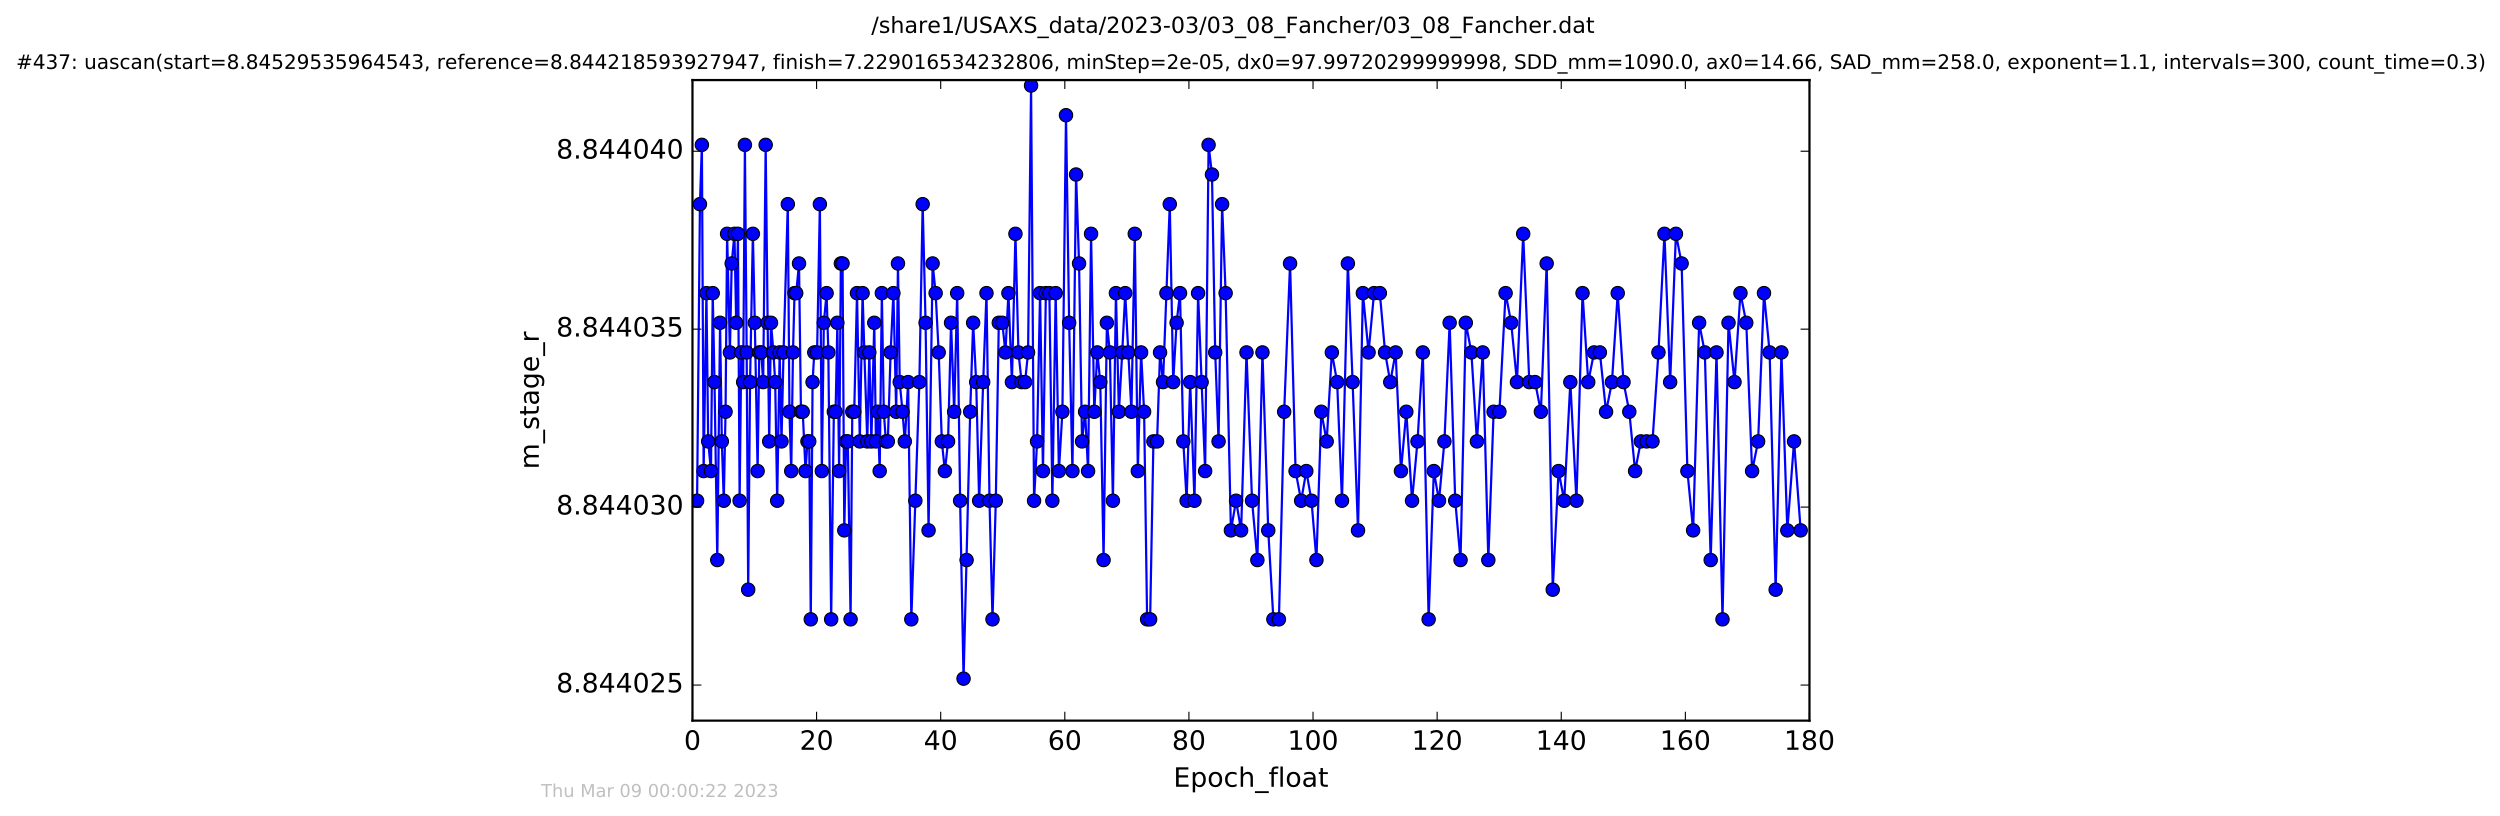 <?xml version="1.0" encoding="utf-8" standalone="no"?>
<!DOCTYPE svg PUBLIC "-//W3C//DTD SVG 1.1//EN"
  "http://www.w3.org/Graphics/SVG/1.1/DTD/svg11.dtd">
<!-- Created with matplotlib (http://matplotlib.org/) -->
<svg height="367pt" version="1.1" viewBox="0 0 1124 367" width="1124pt" xmlns="http://www.w3.org/2000/svg" xmlns:xlink="http://www.w3.org/1999/xlink">
 <defs>
  <style type="text/css">
*{stroke-linecap:butt;stroke-linejoin:round;stroke-miterlimit:100000;}
  </style>
 </defs>
 <g id="figure_1">
  <g id="patch_1">
   <path d="M 0 367.2 
L 1124.875 367.2 
L 1124.875 0 
L 0 0 
z
" style="fill:#ffffff;"/>
  </g>
  <g id="axes_1">
   <g id="patch_2">
    <path d="M 311.337 324 
L 813.537 324 
L 813.537 36 
L 311.337 36 
z
" style="fill:#ffffff;"/>
   </g>
   <g id="line2d_1">
    <path clip-path="url(#pefca7b0f6c)" d="M 313.405 225.124 
L 314.693 91.791 
L 315.564 65.124 
L 316.35 211.791 
L 317.615 131.791 
L 318.398 198.457 
L 319.653 211.791 
L 320.444 131.791 
L 321.243 171.791 
L 322.49 251.791 
L 323.738 145.124 
L 324.531 198.457 
L 325.412 225.124 
L 326.205 185.124 
L 326.909 105.124 
L 328.168 158.457 
L 328.967 118.457 
L 330.211 105.124 
L 330.992 145.124 
L 331.782 105.124 
L 332.53 225.124 
L 333.273 158.457 
L 334.125 171.791 
L 334.906 65.124 
L 335.698 158.457 
L 336.385 265.124 
L 337.228 171.791 
L 338.49 105.124 
L 339.365 145.124 
L 340.62 211.791 
L 341.365 158.457 
L 342.249 158.457 
L 343.13 171.791 
L 344.245 65.124 
L 345.127 145.124 
L 345.83 198.457 
L 346.634 145.124 
L 347.734 158.457 
L 348.526 171.791 
L 349.424 225.124 
L 350.528 158.457 
L 351.366 198.457 
L 352.277 158.457 
L 354.201 91.791 
L 354.94 185.124 
L 355.741 211.791 
L 356.526 158.457 
L 357.22 131.791 
L 357.976 131.791 
L 359.236 118.457 
L 360.109 185.124 
L 360.9 185.124 
L 362.174 211.791 
L 363.035 198.457 
L 363.826 198.457 
L 364.524 278.457 
L 365.329 171.791 
L 366.105 158.457 
L 367.362 158.457 
L 368.612 91.791 
L 369.497 211.791 
L 370.397 145.124 
L 371.636 131.791 
L 372.426 158.457 
L 373.688 278.457 
L 374.896 185.124 
L 375.685 185.124 
L 376.478 145.124 
L 377.263 211.791 
L 378.049 118.457 
L 378.81 118.457 
L 379.59 238.457 
L 380.391 198.457 
L 381.17 198.457 
L 382.421 278.457 
L 383.186 185.124 
L 384.057 185.124 
L 385.31 131.791 
L 386.562 198.457 
L 387.821 131.791 
L 388.611 158.457 
L 389.928 198.457 
L 390.841 158.457 
L 391.772 198.457 
L 393.068 145.124 
L 393.819 198.457 
L 394.603 185.124 
L 395.507 211.791 
L 396.477 131.791 
L 397.355 185.124 
L 398.297 198.457 
L 399.165 198.457 
L 400.421 158.457 
L 401.674 131.791 
L 402.928 185.124 
L 403.721 118.457 
L 404.511 171.791 
L 405.767 185.124 
L 406.806 198.457 
L 408.298 171.791 
L 409.73 278.457 
L 413.348 171.791 
L 414.83 91.791 
L 416.136 145.124 
L 417.485 238.457 
L 419.308 118.457 
L 420.659 131.791 
L 422.031 158.457 
L 423.45 198.457 
L 424.822 211.791 
L 426.245 198.457 
L 427.593 145.124 
L 428.993 185.124 
L 430.353 131.791 
L 431.67 225.124 
L 433.215 305.124 
L 436.196 185.124 
L 437.526 145.124 
L 438.891 171.791 
L 440.226 225.124 
L 442.036 171.791 
L 443.523 131.791 
L 444.879 225.124 
L 446.227 278.457 
L 447.711 225.124 
L 449.058 145.124 
L 450.637 145.124 
L 452.035 158.457 
L 453.388 131.791 
L 454.96 171.791 
L 456.543 105.124 
L 457.891 158.457 
L 459.332 171.791 
L 460.866 171.791 
L 462.219 158.457 
L 463.568 38.457 
L 464.912 225.124 
L 466.263 198.457 
L 467.614 131.791 
L 468.911 211.791 
L 470.22 131.791 
L 471.803 131.791 
L 473.145 225.124 
L 474.631 131.791 
L 476.073 211.791 
L 477.657 185.124 
L 479.27 51.791 
L 480.69 145.124 
L 482.168 211.791 
L 483.799 78.457 
L 485.141 118.457 
L 486.488 198.457 
L 487.857 185.124 
L 489.196 211.791 
L 490.544 105.124 
L 491.987 185.124 
L 493.34 158.457 
L 494.684 171.791 
L 496.163 251.791 
L 497.651 145.124 
L 499.003 158.457 
L 500.359 225.124 
L 501.718 131.791 
L 503.058 185.124 
L 504.552 158.457 
L 505.896 131.791 
L 508.686 185.124 
L 510.192 105.124 
L 511.562 211.791 
L 513.042 158.457 
L 514.391 185.124 
L 515.742 278.457 
L 517.098 278.457 
L 518.575 198.457 
L 520.213 198.457 
L 521.561 158.457 
L 522.899 171.791 
L 525.932 91.791 
L 527.465 171.791 
L 529 145.124 
L 530.532 131.791 
L 532.017 198.457 
L 533.506 225.124 
L 535.1 171.791 
L 537.035 225.124 
L 538.663 131.791 
L 541.832 211.791 
L 543.379 65.124 
L 544.905 78.457 
L 546.348 158.457 
L 547.871 198.457 
L 549.46 91.791 
L 551.037 131.791 
L 553.417 238.457 
L 555.73 225.124 
L 558.011 238.457 
L 560.429 158.457 
L 562.92 225.124 
L 565.318 251.791 
L 567.597 158.457 
L 570.204 238.457 
L 572.519 278.457 
L 574.999 278.457 
L 577.361 185.124 
L 580.013 118.457 
L 582.487 211.791 
L 584.992 225.124 
L 587.312 211.791 
L 589.649 225.124 
L 591.87 251.791 
L 594.05 185.124 
L 596.478 198.457 
L 598.8 158.457 
L 601.175 171.791 
L 603.36 225.124 
L 606 118.457 
L 608.136 171.791 
L 610.564 238.457 
L 612.748 131.791 
L 615.312 158.457 
L 617.768 131.791 
L 620.375 131.791 
L 622.742 158.457 
L 625.06 171.791 
L 627.483 158.457 
L 629.87 211.791 
L 632.279 185.124 
L 634.857 225.124 
L 637.31 198.457 
L 639.698 158.457 
L 642.314 278.457 
L 644.643 211.791 
L 646.97 225.124 
L 649.409 198.457 
L 651.762 145.124 
L 654.272 225.124 
L 656.654 251.791 
L 659.018 145.124 
L 661.525 158.457 
L 664.031 198.457 
L 666.643 158.457 
L 669.153 251.791 
L 671.527 185.124 
L 674.131 185.124 
L 676.919 131.791 
L 679.426 145.124 
L 682.032 171.791 
L 684.823 105.124 
L 687.568 171.791 
L 690.178 171.791 
L 692.783 185.124 
L 695.388 118.457 
L 698.113 265.124 
L 700.721 211.791 
L 703.275 225.124 
L 706.021 171.791 
L 708.765 225.124 
L 711.505 131.791 
L 714.071 171.791 
L 716.684 158.457 
L 719.298 158.457 
L 722.087 185.124 
L 724.731 171.791 
L 727.328 131.791 
L 729.931 171.791 
L 732.534 185.124 
L 735.141 211.791 
L 737.734 198.457 
L 742.96 198.457 
L 745.642 158.457 
L 748.336 105.124 
L 750.9 171.791 
L 753.497 105.124 
L 756.053 118.457 
L 758.662 211.791 
L 761.23 238.457 
L 763.926 145.124 
L 766.485 158.457 
L 769.129 251.791 
L 771.742 158.457 
L 774.435 278.457 
L 777.139 145.124 
L 779.83 171.791 
L 782.512 131.791 
L 785.13 145.124 
L 787.741 211.791 
L 790.449 198.457 
L 793.084 131.791 
L 795.63 158.457 
L 798.332 265.124 
L 800.928 158.457 
L 803.58 238.457 
L 806.608 198.457 
L 809.582 238.457 
L 809.582 238.457 
" style="fill:none;stroke:#0000ff;stroke-linecap:square;"/>
    <defs>
     <path d="M 0 3 
C 0.796 3 1.559 2.684 2.121 2.121 
C 2.684 1.559 3 0.796 3 0 
C 3 -0.796 2.684 -1.559 2.121 -2.121 
C 1.559 -2.684 0.796 -3 0 -3 
C -0.796 -3 -1.559 -2.684 -2.121 -2.121 
C -2.684 -1.559 -3 -0.796 -3 0 
C -3 0.796 -2.684 1.559 -2.121 2.121 
C -1.559 2.684 -0.796 3 0 3 
z
" id="mbac2bf202b" style="stroke:#000000;stroke-width:0.5;"/>
    </defs>
    <g clip-path="url(#pefca7b0f6c)">
     <use style="fill:#0000ff;stroke:#000000;stroke-width:0.5;" x="313.405" xlink:href="#mbac2bf202b" y="225.124"/>
     <use style="fill:#0000ff;stroke:#000000;stroke-width:0.5;" x="314.693" xlink:href="#mbac2bf202b" y="91.791"/>
     <use style="fill:#0000ff;stroke:#000000;stroke-width:0.5;" x="315.564" xlink:href="#mbac2bf202b" y="65.124"/>
     <use style="fill:#0000ff;stroke:#000000;stroke-width:0.5;" x="316.35" xlink:href="#mbac2bf202b" y="211.791"/>
     <use style="fill:#0000ff;stroke:#000000;stroke-width:0.5;" x="317.615" xlink:href="#mbac2bf202b" y="131.791"/>
     <use style="fill:#0000ff;stroke:#000000;stroke-width:0.5;" x="318.398" xlink:href="#mbac2bf202b" y="198.457"/>
     <use style="fill:#0000ff;stroke:#000000;stroke-width:0.5;" x="319.653" xlink:href="#mbac2bf202b" y="211.791"/>
     <use style="fill:#0000ff;stroke:#000000;stroke-width:0.5;" x="320.444" xlink:href="#mbac2bf202b" y="131.791"/>
     <use style="fill:#0000ff;stroke:#000000;stroke-width:0.5;" x="321.243" xlink:href="#mbac2bf202b" y="171.791"/>
     <use style="fill:#0000ff;stroke:#000000;stroke-width:0.5;" x="322.49" xlink:href="#mbac2bf202b" y="251.791"/>
     <use style="fill:#0000ff;stroke:#000000;stroke-width:0.5;" x="323.738" xlink:href="#mbac2bf202b" y="145.124"/>
     <use style="fill:#0000ff;stroke:#000000;stroke-width:0.5;" x="324.531" xlink:href="#mbac2bf202b" y="198.457"/>
     <use style="fill:#0000ff;stroke:#000000;stroke-width:0.5;" x="325.412" xlink:href="#mbac2bf202b" y="225.124"/>
     <use style="fill:#0000ff;stroke:#000000;stroke-width:0.5;" x="326.205" xlink:href="#mbac2bf202b" y="185.124"/>
     <use style="fill:#0000ff;stroke:#000000;stroke-width:0.5;" x="326.909" xlink:href="#mbac2bf202b" y="105.124"/>
     <use style="fill:#0000ff;stroke:#000000;stroke-width:0.5;" x="328.168" xlink:href="#mbac2bf202b" y="158.457"/>
     <use style="fill:#0000ff;stroke:#000000;stroke-width:0.5;" x="328.967" xlink:href="#mbac2bf202b" y="118.457"/>
     <use style="fill:#0000ff;stroke:#000000;stroke-width:0.5;" x="330.211" xlink:href="#mbac2bf202b" y="105.124"/>
     <use style="fill:#0000ff;stroke:#000000;stroke-width:0.5;" x="330.992" xlink:href="#mbac2bf202b" y="145.124"/>
     <use style="fill:#0000ff;stroke:#000000;stroke-width:0.5;" x="331.782" xlink:href="#mbac2bf202b" y="105.124"/>
     <use style="fill:#0000ff;stroke:#000000;stroke-width:0.5;" x="332.53" xlink:href="#mbac2bf202b" y="225.124"/>
     <use style="fill:#0000ff;stroke:#000000;stroke-width:0.5;" x="333.273" xlink:href="#mbac2bf202b" y="158.457"/>
     <use style="fill:#0000ff;stroke:#000000;stroke-width:0.5;" x="334.125" xlink:href="#mbac2bf202b" y="171.791"/>
     <use style="fill:#0000ff;stroke:#000000;stroke-width:0.5;" x="334.906" xlink:href="#mbac2bf202b" y="65.124"/>
     <use style="fill:#0000ff;stroke:#000000;stroke-width:0.5;" x="335.698" xlink:href="#mbac2bf202b" y="158.457"/>
     <use style="fill:#0000ff;stroke:#000000;stroke-width:0.5;" x="336.385" xlink:href="#mbac2bf202b" y="265.124"/>
     <use style="fill:#0000ff;stroke:#000000;stroke-width:0.5;" x="337.228" xlink:href="#mbac2bf202b" y="171.791"/>
     <use style="fill:#0000ff;stroke:#000000;stroke-width:0.5;" x="338.49" xlink:href="#mbac2bf202b" y="105.124"/>
     <use style="fill:#0000ff;stroke:#000000;stroke-width:0.5;" x="339.365" xlink:href="#mbac2bf202b" y="145.124"/>
     <use style="fill:#0000ff;stroke:#000000;stroke-width:0.5;" x="340.62" xlink:href="#mbac2bf202b" y="211.791"/>
     <use style="fill:#0000ff;stroke:#000000;stroke-width:0.5;" x="341.365" xlink:href="#mbac2bf202b" y="158.457"/>
     <use style="fill:#0000ff;stroke:#000000;stroke-width:0.5;" x="342.249" xlink:href="#mbac2bf202b" y="158.457"/>
     <use style="fill:#0000ff;stroke:#000000;stroke-width:0.5;" x="343.13" xlink:href="#mbac2bf202b" y="171.791"/>
     <use style="fill:#0000ff;stroke:#000000;stroke-width:0.5;" x="344.245" xlink:href="#mbac2bf202b" y="65.124"/>
     <use style="fill:#0000ff;stroke:#000000;stroke-width:0.5;" x="345.127" xlink:href="#mbac2bf202b" y="145.124"/>
     <use style="fill:#0000ff;stroke:#000000;stroke-width:0.5;" x="345.83" xlink:href="#mbac2bf202b" y="198.457"/>
     <use style="fill:#0000ff;stroke:#000000;stroke-width:0.5;" x="346.634" xlink:href="#mbac2bf202b" y="145.124"/>
     <use style="fill:#0000ff;stroke:#000000;stroke-width:0.5;" x="347.734" xlink:href="#mbac2bf202b" y="158.457"/>
     <use style="fill:#0000ff;stroke:#000000;stroke-width:0.5;" x="348.526" xlink:href="#mbac2bf202b" y="171.791"/>
     <use style="fill:#0000ff;stroke:#000000;stroke-width:0.5;" x="349.424" xlink:href="#mbac2bf202b" y="225.124"/>
     <use style="fill:#0000ff;stroke:#000000;stroke-width:0.5;" x="350.528" xlink:href="#mbac2bf202b" y="158.457"/>
     <use style="fill:#0000ff;stroke:#000000;stroke-width:0.5;" x="351.366" xlink:href="#mbac2bf202b" y="198.457"/>
     <use style="fill:#0000ff;stroke:#000000;stroke-width:0.5;" x="352.277" xlink:href="#mbac2bf202b" y="158.457"/>
     <use style="fill:#0000ff;stroke:#000000;stroke-width:0.5;" x="354.201" xlink:href="#mbac2bf202b" y="91.791"/>
     <use style="fill:#0000ff;stroke:#000000;stroke-width:0.5;" x="354.94" xlink:href="#mbac2bf202b" y="185.124"/>
     <use style="fill:#0000ff;stroke:#000000;stroke-width:0.5;" x="355.741" xlink:href="#mbac2bf202b" y="211.791"/>
     <use style="fill:#0000ff;stroke:#000000;stroke-width:0.5;" x="356.526" xlink:href="#mbac2bf202b" y="158.457"/>
     <use style="fill:#0000ff;stroke:#000000;stroke-width:0.5;" x="357.22" xlink:href="#mbac2bf202b" y="131.791"/>
     <use style="fill:#0000ff;stroke:#000000;stroke-width:0.5;" x="357.976" xlink:href="#mbac2bf202b" y="131.791"/>
     <use style="fill:#0000ff;stroke:#000000;stroke-width:0.5;" x="359.236" xlink:href="#mbac2bf202b" y="118.457"/>
     <use style="fill:#0000ff;stroke:#000000;stroke-width:0.5;" x="360.109" xlink:href="#mbac2bf202b" y="185.124"/>
     <use style="fill:#0000ff;stroke:#000000;stroke-width:0.5;" x="360.9" xlink:href="#mbac2bf202b" y="185.124"/>
     <use style="fill:#0000ff;stroke:#000000;stroke-width:0.5;" x="362.174" xlink:href="#mbac2bf202b" y="211.791"/>
     <use style="fill:#0000ff;stroke:#000000;stroke-width:0.5;" x="363.035" xlink:href="#mbac2bf202b" y="198.457"/>
     <use style="fill:#0000ff;stroke:#000000;stroke-width:0.5;" x="363.826" xlink:href="#mbac2bf202b" y="198.457"/>
     <use style="fill:#0000ff;stroke:#000000;stroke-width:0.5;" x="364.524" xlink:href="#mbac2bf202b" y="278.457"/>
     <use style="fill:#0000ff;stroke:#000000;stroke-width:0.5;" x="365.329" xlink:href="#mbac2bf202b" y="171.791"/>
     <use style="fill:#0000ff;stroke:#000000;stroke-width:0.5;" x="366.105" xlink:href="#mbac2bf202b" y="158.457"/>
     <use style="fill:#0000ff;stroke:#000000;stroke-width:0.5;" x="367.362" xlink:href="#mbac2bf202b" y="158.457"/>
     <use style="fill:#0000ff;stroke:#000000;stroke-width:0.5;" x="368.612" xlink:href="#mbac2bf202b" y="91.791"/>
     <use style="fill:#0000ff;stroke:#000000;stroke-width:0.5;" x="369.497" xlink:href="#mbac2bf202b" y="211.791"/>
     <use style="fill:#0000ff;stroke:#000000;stroke-width:0.5;" x="370.397" xlink:href="#mbac2bf202b" y="145.124"/>
     <use style="fill:#0000ff;stroke:#000000;stroke-width:0.5;" x="371.636" xlink:href="#mbac2bf202b" y="131.791"/>
     <use style="fill:#0000ff;stroke:#000000;stroke-width:0.5;" x="372.426" xlink:href="#mbac2bf202b" y="158.457"/>
     <use style="fill:#0000ff;stroke:#000000;stroke-width:0.5;" x="373.688" xlink:href="#mbac2bf202b" y="278.457"/>
     <use style="fill:#0000ff;stroke:#000000;stroke-width:0.5;" x="374.896" xlink:href="#mbac2bf202b" y="185.124"/>
     <use style="fill:#0000ff;stroke:#000000;stroke-width:0.5;" x="375.685" xlink:href="#mbac2bf202b" y="185.124"/>
     <use style="fill:#0000ff;stroke:#000000;stroke-width:0.5;" x="376.478" xlink:href="#mbac2bf202b" y="145.124"/>
     <use style="fill:#0000ff;stroke:#000000;stroke-width:0.5;" x="377.263" xlink:href="#mbac2bf202b" y="211.791"/>
     <use style="fill:#0000ff;stroke:#000000;stroke-width:0.5;" x="378.049" xlink:href="#mbac2bf202b" y="118.457"/>
     <use style="fill:#0000ff;stroke:#000000;stroke-width:0.5;" x="378.81" xlink:href="#mbac2bf202b" y="118.457"/>
     <use style="fill:#0000ff;stroke:#000000;stroke-width:0.5;" x="379.59" xlink:href="#mbac2bf202b" y="238.457"/>
     <use style="fill:#0000ff;stroke:#000000;stroke-width:0.5;" x="380.391" xlink:href="#mbac2bf202b" y="198.457"/>
     <use style="fill:#0000ff;stroke:#000000;stroke-width:0.5;" x="381.17" xlink:href="#mbac2bf202b" y="198.457"/>
     <use style="fill:#0000ff;stroke:#000000;stroke-width:0.5;" x="382.421" xlink:href="#mbac2bf202b" y="278.457"/>
     <use style="fill:#0000ff;stroke:#000000;stroke-width:0.5;" x="383.186" xlink:href="#mbac2bf202b" y="185.124"/>
     <use style="fill:#0000ff;stroke:#000000;stroke-width:0.5;" x="384.057" xlink:href="#mbac2bf202b" y="185.124"/>
     <use style="fill:#0000ff;stroke:#000000;stroke-width:0.5;" x="385.31" xlink:href="#mbac2bf202b" y="131.791"/>
     <use style="fill:#0000ff;stroke:#000000;stroke-width:0.5;" x="386.562" xlink:href="#mbac2bf202b" y="198.457"/>
     <use style="fill:#0000ff;stroke:#000000;stroke-width:0.5;" x="387.821" xlink:href="#mbac2bf202b" y="131.791"/>
     <use style="fill:#0000ff;stroke:#000000;stroke-width:0.5;" x="388.611" xlink:href="#mbac2bf202b" y="158.457"/>
     <use style="fill:#0000ff;stroke:#000000;stroke-width:0.5;" x="389.928" xlink:href="#mbac2bf202b" y="198.457"/>
     <use style="fill:#0000ff;stroke:#000000;stroke-width:0.5;" x="390.841" xlink:href="#mbac2bf202b" y="158.457"/>
     <use style="fill:#0000ff;stroke:#000000;stroke-width:0.5;" x="391.772" xlink:href="#mbac2bf202b" y="198.457"/>
     <use style="fill:#0000ff;stroke:#000000;stroke-width:0.5;" x="393.068" xlink:href="#mbac2bf202b" y="145.124"/>
     <use style="fill:#0000ff;stroke:#000000;stroke-width:0.5;" x="393.819" xlink:href="#mbac2bf202b" y="198.457"/>
     <use style="fill:#0000ff;stroke:#000000;stroke-width:0.5;" x="394.603" xlink:href="#mbac2bf202b" y="185.124"/>
     <use style="fill:#0000ff;stroke:#000000;stroke-width:0.5;" x="395.507" xlink:href="#mbac2bf202b" y="211.791"/>
     <use style="fill:#0000ff;stroke:#000000;stroke-width:0.5;" x="396.477" xlink:href="#mbac2bf202b" y="131.791"/>
     <use style="fill:#0000ff;stroke:#000000;stroke-width:0.5;" x="397.355" xlink:href="#mbac2bf202b" y="185.124"/>
     <use style="fill:#0000ff;stroke:#000000;stroke-width:0.5;" x="398.297" xlink:href="#mbac2bf202b" y="198.457"/>
     <use style="fill:#0000ff;stroke:#000000;stroke-width:0.5;" x="399.165" xlink:href="#mbac2bf202b" y="198.457"/>
     <use style="fill:#0000ff;stroke:#000000;stroke-width:0.5;" x="400.421" xlink:href="#mbac2bf202b" y="158.457"/>
     <use style="fill:#0000ff;stroke:#000000;stroke-width:0.5;" x="401.674" xlink:href="#mbac2bf202b" y="131.791"/>
     <use style="fill:#0000ff;stroke:#000000;stroke-width:0.5;" x="402.928" xlink:href="#mbac2bf202b" y="185.124"/>
     <use style="fill:#0000ff;stroke:#000000;stroke-width:0.5;" x="403.721" xlink:href="#mbac2bf202b" y="118.457"/>
     <use style="fill:#0000ff;stroke:#000000;stroke-width:0.5;" x="404.511" xlink:href="#mbac2bf202b" y="171.791"/>
     <use style="fill:#0000ff;stroke:#000000;stroke-width:0.5;" x="405.767" xlink:href="#mbac2bf202b" y="185.124"/>
     <use style="fill:#0000ff;stroke:#000000;stroke-width:0.5;" x="406.806" xlink:href="#mbac2bf202b" y="198.457"/>
     <use style="fill:#0000ff;stroke:#000000;stroke-width:0.5;" x="408.298" xlink:href="#mbac2bf202b" y="171.791"/>
     <use style="fill:#0000ff;stroke:#000000;stroke-width:0.5;" x="409.73" xlink:href="#mbac2bf202b" y="278.457"/>
     <use style="fill:#0000ff;stroke:#000000;stroke-width:0.5;" x="411.539" xlink:href="#mbac2bf202b" y="225.124"/>
     <use style="fill:#0000ff;stroke:#000000;stroke-width:0.5;" x="413.348" xlink:href="#mbac2bf202b" y="171.791"/>
     <use style="fill:#0000ff;stroke:#000000;stroke-width:0.5;" x="414.83" xlink:href="#mbac2bf202b" y="91.791"/>
     <use style="fill:#0000ff;stroke:#000000;stroke-width:0.5;" x="416.136" xlink:href="#mbac2bf202b" y="145.124"/>
     <use style="fill:#0000ff;stroke:#000000;stroke-width:0.5;" x="417.485" xlink:href="#mbac2bf202b" y="238.457"/>
     <use style="fill:#0000ff;stroke:#000000;stroke-width:0.5;" x="419.308" xlink:href="#mbac2bf202b" y="118.457"/>
     <use style="fill:#0000ff;stroke:#000000;stroke-width:0.5;" x="420.659" xlink:href="#mbac2bf202b" y="131.791"/>
     <use style="fill:#0000ff;stroke:#000000;stroke-width:0.5;" x="422.031" xlink:href="#mbac2bf202b" y="158.457"/>
     <use style="fill:#0000ff;stroke:#000000;stroke-width:0.5;" x="423.45" xlink:href="#mbac2bf202b" y="198.457"/>
     <use style="fill:#0000ff;stroke:#000000;stroke-width:0.5;" x="424.822" xlink:href="#mbac2bf202b" y="211.791"/>
     <use style="fill:#0000ff;stroke:#000000;stroke-width:0.5;" x="426.245" xlink:href="#mbac2bf202b" y="198.457"/>
     <use style="fill:#0000ff;stroke:#000000;stroke-width:0.5;" x="427.593" xlink:href="#mbac2bf202b" y="145.124"/>
     <use style="fill:#0000ff;stroke:#000000;stroke-width:0.5;" x="428.993" xlink:href="#mbac2bf202b" y="185.124"/>
     <use style="fill:#0000ff;stroke:#000000;stroke-width:0.5;" x="430.353" xlink:href="#mbac2bf202b" y="131.791"/>
     <use style="fill:#0000ff;stroke:#000000;stroke-width:0.5;" x="431.67" xlink:href="#mbac2bf202b" y="225.124"/>
     <use style="fill:#0000ff;stroke:#000000;stroke-width:0.5;" x="433.215" xlink:href="#mbac2bf202b" y="305.124"/>
     <use style="fill:#0000ff;stroke:#000000;stroke-width:0.5;" x="434.577" xlink:href="#mbac2bf202b" y="251.791"/>
     <use style="fill:#0000ff;stroke:#000000;stroke-width:0.5;" x="436.196" xlink:href="#mbac2bf202b" y="185.124"/>
     <use style="fill:#0000ff;stroke:#000000;stroke-width:0.5;" x="437.526" xlink:href="#mbac2bf202b" y="145.124"/>
     <use style="fill:#0000ff;stroke:#000000;stroke-width:0.5;" x="438.891" xlink:href="#mbac2bf202b" y="171.791"/>
     <use style="fill:#0000ff;stroke:#000000;stroke-width:0.5;" x="440.226" xlink:href="#mbac2bf202b" y="225.124"/>
     <use style="fill:#0000ff;stroke:#000000;stroke-width:0.5;" x="442.036" xlink:href="#mbac2bf202b" y="171.791"/>
     <use style="fill:#0000ff;stroke:#000000;stroke-width:0.5;" x="443.523" xlink:href="#mbac2bf202b" y="131.791"/>
     <use style="fill:#0000ff;stroke:#000000;stroke-width:0.5;" x="444.879" xlink:href="#mbac2bf202b" y="225.124"/>
     <use style="fill:#0000ff;stroke:#000000;stroke-width:0.5;" x="446.227" xlink:href="#mbac2bf202b" y="278.457"/>
     <use style="fill:#0000ff;stroke:#000000;stroke-width:0.5;" x="447.711" xlink:href="#mbac2bf202b" y="225.124"/>
     <use style="fill:#0000ff;stroke:#000000;stroke-width:0.5;" x="449.058" xlink:href="#mbac2bf202b" y="145.124"/>
     <use style="fill:#0000ff;stroke:#000000;stroke-width:0.5;" x="450.637" xlink:href="#mbac2bf202b" y="145.124"/>
     <use style="fill:#0000ff;stroke:#000000;stroke-width:0.5;" x="452.035" xlink:href="#mbac2bf202b" y="158.457"/>
     <use style="fill:#0000ff;stroke:#000000;stroke-width:0.5;" x="453.388" xlink:href="#mbac2bf202b" y="131.791"/>
     <use style="fill:#0000ff;stroke:#000000;stroke-width:0.5;" x="454.96" xlink:href="#mbac2bf202b" y="171.791"/>
     <use style="fill:#0000ff;stroke:#000000;stroke-width:0.5;" x="456.543" xlink:href="#mbac2bf202b" y="105.124"/>
     <use style="fill:#0000ff;stroke:#000000;stroke-width:0.5;" x="457.891" xlink:href="#mbac2bf202b" y="158.457"/>
     <use style="fill:#0000ff;stroke:#000000;stroke-width:0.5;" x="459.332" xlink:href="#mbac2bf202b" y="171.791"/>
     <use style="fill:#0000ff;stroke:#000000;stroke-width:0.5;" x="460.866" xlink:href="#mbac2bf202b" y="171.791"/>
     <use style="fill:#0000ff;stroke:#000000;stroke-width:0.5;" x="462.219" xlink:href="#mbac2bf202b" y="158.457"/>
     <use style="fill:#0000ff;stroke:#000000;stroke-width:0.5;" x="463.568" xlink:href="#mbac2bf202b" y="38.457"/>
     <use style="fill:#0000ff;stroke:#000000;stroke-width:0.5;" x="464.912" xlink:href="#mbac2bf202b" y="225.124"/>
     <use style="fill:#0000ff;stroke:#000000;stroke-width:0.5;" x="466.263" xlink:href="#mbac2bf202b" y="198.457"/>
     <use style="fill:#0000ff;stroke:#000000;stroke-width:0.5;" x="467.614" xlink:href="#mbac2bf202b" y="131.791"/>
     <use style="fill:#0000ff;stroke:#000000;stroke-width:0.5;" x="468.911" xlink:href="#mbac2bf202b" y="211.791"/>
     <use style="fill:#0000ff;stroke:#000000;stroke-width:0.5;" x="470.22" xlink:href="#mbac2bf202b" y="131.791"/>
     <use style="fill:#0000ff;stroke:#000000;stroke-width:0.5;" x="471.803" xlink:href="#mbac2bf202b" y="131.791"/>
     <use style="fill:#0000ff;stroke:#000000;stroke-width:0.5;" x="473.145" xlink:href="#mbac2bf202b" y="225.124"/>
     <use style="fill:#0000ff;stroke:#000000;stroke-width:0.5;" x="474.631" xlink:href="#mbac2bf202b" y="131.791"/>
     <use style="fill:#0000ff;stroke:#000000;stroke-width:0.5;" x="476.073" xlink:href="#mbac2bf202b" y="211.791"/>
     <use style="fill:#0000ff;stroke:#000000;stroke-width:0.5;" x="477.657" xlink:href="#mbac2bf202b" y="185.124"/>
     <use style="fill:#0000ff;stroke:#000000;stroke-width:0.5;" x="479.27" xlink:href="#mbac2bf202b" y="51.791"/>
     <use style="fill:#0000ff;stroke:#000000;stroke-width:0.5;" x="480.69" xlink:href="#mbac2bf202b" y="145.124"/>
     <use style="fill:#0000ff;stroke:#000000;stroke-width:0.5;" x="482.168" xlink:href="#mbac2bf202b" y="211.791"/>
     <use style="fill:#0000ff;stroke:#000000;stroke-width:0.5;" x="483.799" xlink:href="#mbac2bf202b" y="78.457"/>
     <use style="fill:#0000ff;stroke:#000000;stroke-width:0.5;" x="485.141" xlink:href="#mbac2bf202b" y="118.457"/>
     <use style="fill:#0000ff;stroke:#000000;stroke-width:0.5;" x="486.488" xlink:href="#mbac2bf202b" y="198.457"/>
     <use style="fill:#0000ff;stroke:#000000;stroke-width:0.5;" x="487.857" xlink:href="#mbac2bf202b" y="185.124"/>
     <use style="fill:#0000ff;stroke:#000000;stroke-width:0.5;" x="489.196" xlink:href="#mbac2bf202b" y="211.791"/>
     <use style="fill:#0000ff;stroke:#000000;stroke-width:0.5;" x="490.544" xlink:href="#mbac2bf202b" y="105.124"/>
     <use style="fill:#0000ff;stroke:#000000;stroke-width:0.5;" x="491.987" xlink:href="#mbac2bf202b" y="185.124"/>
     <use style="fill:#0000ff;stroke:#000000;stroke-width:0.5;" x="493.34" xlink:href="#mbac2bf202b" y="158.457"/>
     <use style="fill:#0000ff;stroke:#000000;stroke-width:0.5;" x="494.684" xlink:href="#mbac2bf202b" y="171.791"/>
     <use style="fill:#0000ff;stroke:#000000;stroke-width:0.5;" x="496.163" xlink:href="#mbac2bf202b" y="251.791"/>
     <use style="fill:#0000ff;stroke:#000000;stroke-width:0.5;" x="497.651" xlink:href="#mbac2bf202b" y="145.124"/>
     <use style="fill:#0000ff;stroke:#000000;stroke-width:0.5;" x="499.003" xlink:href="#mbac2bf202b" y="158.457"/>
     <use style="fill:#0000ff;stroke:#000000;stroke-width:0.5;" x="500.359" xlink:href="#mbac2bf202b" y="225.124"/>
     <use style="fill:#0000ff;stroke:#000000;stroke-width:0.5;" x="501.718" xlink:href="#mbac2bf202b" y="131.791"/>
     <use style="fill:#0000ff;stroke:#000000;stroke-width:0.5;" x="503.058" xlink:href="#mbac2bf202b" y="185.124"/>
     <use style="fill:#0000ff;stroke:#000000;stroke-width:0.5;" x="504.552" xlink:href="#mbac2bf202b" y="158.457"/>
     <use style="fill:#0000ff;stroke:#000000;stroke-width:0.5;" x="505.896" xlink:href="#mbac2bf202b" y="131.791"/>
     <use style="fill:#0000ff;stroke:#000000;stroke-width:0.5;" x="507.255" xlink:href="#mbac2bf202b" y="158.457"/>
     <use style="fill:#0000ff;stroke:#000000;stroke-width:0.5;" x="508.686" xlink:href="#mbac2bf202b" y="185.124"/>
     <use style="fill:#0000ff;stroke:#000000;stroke-width:0.5;" x="510.192" xlink:href="#mbac2bf202b" y="105.124"/>
     <use style="fill:#0000ff;stroke:#000000;stroke-width:0.5;" x="511.562" xlink:href="#mbac2bf202b" y="211.791"/>
     <use style="fill:#0000ff;stroke:#000000;stroke-width:0.5;" x="513.042" xlink:href="#mbac2bf202b" y="158.457"/>
     <use style="fill:#0000ff;stroke:#000000;stroke-width:0.5;" x="514.391" xlink:href="#mbac2bf202b" y="185.124"/>
     <use style="fill:#0000ff;stroke:#000000;stroke-width:0.5;" x="515.742" xlink:href="#mbac2bf202b" y="278.457"/>
     <use style="fill:#0000ff;stroke:#000000;stroke-width:0.5;" x="517.098" xlink:href="#mbac2bf202b" y="278.457"/>
     <use style="fill:#0000ff;stroke:#000000;stroke-width:0.5;" x="518.575" xlink:href="#mbac2bf202b" y="198.457"/>
     <use style="fill:#0000ff;stroke:#000000;stroke-width:0.5;" x="520.213" xlink:href="#mbac2bf202b" y="198.457"/>
     <use style="fill:#0000ff;stroke:#000000;stroke-width:0.5;" x="521.561" xlink:href="#mbac2bf202b" y="158.457"/>
     <use style="fill:#0000ff;stroke:#000000;stroke-width:0.5;" x="522.899" xlink:href="#mbac2bf202b" y="171.791"/>
     <use style="fill:#0000ff;stroke:#000000;stroke-width:0.5;" x="524.434" xlink:href="#mbac2bf202b" y="131.791"/>
     <use style="fill:#0000ff;stroke:#000000;stroke-width:0.5;" x="525.932" xlink:href="#mbac2bf202b" y="91.791"/>
     <use style="fill:#0000ff;stroke:#000000;stroke-width:0.5;" x="527.465" xlink:href="#mbac2bf202b" y="171.791"/>
     <use style="fill:#0000ff;stroke:#000000;stroke-width:0.5;" x="529" xlink:href="#mbac2bf202b" y="145.124"/>
     <use style="fill:#0000ff;stroke:#000000;stroke-width:0.5;" x="530.532" xlink:href="#mbac2bf202b" y="131.791"/>
     <use style="fill:#0000ff;stroke:#000000;stroke-width:0.5;" x="532.017" xlink:href="#mbac2bf202b" y="198.457"/>
     <use style="fill:#0000ff;stroke:#000000;stroke-width:0.5;" x="533.506" xlink:href="#mbac2bf202b" y="225.124"/>
     <use style="fill:#0000ff;stroke:#000000;stroke-width:0.5;" x="535.1" xlink:href="#mbac2bf202b" y="171.791"/>
     <use style="fill:#0000ff;stroke:#000000;stroke-width:0.5;" x="537.035" xlink:href="#mbac2bf202b" y="225.124"/>
     <use style="fill:#0000ff;stroke:#000000;stroke-width:0.5;" x="538.663" xlink:href="#mbac2bf202b" y="131.791"/>
     <use style="fill:#0000ff;stroke:#000000;stroke-width:0.5;" x="540.245" xlink:href="#mbac2bf202b" y="171.791"/>
     <use style="fill:#0000ff;stroke:#000000;stroke-width:0.5;" x="541.832" xlink:href="#mbac2bf202b" y="211.791"/>
     <use style="fill:#0000ff;stroke:#000000;stroke-width:0.5;" x="543.379" xlink:href="#mbac2bf202b" y="65.124"/>
     <use style="fill:#0000ff;stroke:#000000;stroke-width:0.5;" x="544.905" xlink:href="#mbac2bf202b" y="78.457"/>
     <use style="fill:#0000ff;stroke:#000000;stroke-width:0.5;" x="546.348" xlink:href="#mbac2bf202b" y="158.457"/>
     <use style="fill:#0000ff;stroke:#000000;stroke-width:0.5;" x="547.871" xlink:href="#mbac2bf202b" y="198.457"/>
     <use style="fill:#0000ff;stroke:#000000;stroke-width:0.5;" x="549.46" xlink:href="#mbac2bf202b" y="91.791"/>
     <use style="fill:#0000ff;stroke:#000000;stroke-width:0.5;" x="551.037" xlink:href="#mbac2bf202b" y="131.791"/>
     <use style="fill:#0000ff;stroke:#000000;stroke-width:0.5;" x="553.417" xlink:href="#mbac2bf202b" y="238.457"/>
     <use style="fill:#0000ff;stroke:#000000;stroke-width:0.5;" x="555.73" xlink:href="#mbac2bf202b" y="225.124"/>
     <use style="fill:#0000ff;stroke:#000000;stroke-width:0.5;" x="558.011" xlink:href="#mbac2bf202b" y="238.457"/>
     <use style="fill:#0000ff;stroke:#000000;stroke-width:0.5;" x="560.429" xlink:href="#mbac2bf202b" y="158.457"/>
     <use style="fill:#0000ff;stroke:#000000;stroke-width:0.5;" x="562.92" xlink:href="#mbac2bf202b" y="225.124"/>
     <use style="fill:#0000ff;stroke:#000000;stroke-width:0.5;" x="565.318" xlink:href="#mbac2bf202b" y="251.791"/>
     <use style="fill:#0000ff;stroke:#000000;stroke-width:0.5;" x="567.597" xlink:href="#mbac2bf202b" y="158.457"/>
     <use style="fill:#0000ff;stroke:#000000;stroke-width:0.5;" x="570.204" xlink:href="#mbac2bf202b" y="238.457"/>
     <use style="fill:#0000ff;stroke:#000000;stroke-width:0.5;" x="572.519" xlink:href="#mbac2bf202b" y="278.457"/>
     <use style="fill:#0000ff;stroke:#000000;stroke-width:0.5;" x="574.999" xlink:href="#mbac2bf202b" y="278.457"/>
     <use style="fill:#0000ff;stroke:#000000;stroke-width:0.5;" x="577.361" xlink:href="#mbac2bf202b" y="185.124"/>
     <use style="fill:#0000ff;stroke:#000000;stroke-width:0.5;" x="580.013" xlink:href="#mbac2bf202b" y="118.457"/>
     <use style="fill:#0000ff;stroke:#000000;stroke-width:0.5;" x="582.487" xlink:href="#mbac2bf202b" y="211.791"/>
     <use style="fill:#0000ff;stroke:#000000;stroke-width:0.5;" x="584.992" xlink:href="#mbac2bf202b" y="225.124"/>
     <use style="fill:#0000ff;stroke:#000000;stroke-width:0.5;" x="587.312" xlink:href="#mbac2bf202b" y="211.791"/>
     <use style="fill:#0000ff;stroke:#000000;stroke-width:0.5;" x="589.649" xlink:href="#mbac2bf202b" y="225.124"/>
     <use style="fill:#0000ff;stroke:#000000;stroke-width:0.5;" x="591.87" xlink:href="#mbac2bf202b" y="251.791"/>
     <use style="fill:#0000ff;stroke:#000000;stroke-width:0.5;" x="594.05" xlink:href="#mbac2bf202b" y="185.124"/>
     <use style="fill:#0000ff;stroke:#000000;stroke-width:0.5;" x="596.478" xlink:href="#mbac2bf202b" y="198.457"/>
     <use style="fill:#0000ff;stroke:#000000;stroke-width:0.5;" x="598.8" xlink:href="#mbac2bf202b" y="158.457"/>
     <use style="fill:#0000ff;stroke:#000000;stroke-width:0.5;" x="601.175" xlink:href="#mbac2bf202b" y="171.791"/>
     <use style="fill:#0000ff;stroke:#000000;stroke-width:0.5;" x="603.36" xlink:href="#mbac2bf202b" y="225.124"/>
     <use style="fill:#0000ff;stroke:#000000;stroke-width:0.5;" x="606" xlink:href="#mbac2bf202b" y="118.457"/>
     <use style="fill:#0000ff;stroke:#000000;stroke-width:0.5;" x="608.136" xlink:href="#mbac2bf202b" y="171.791"/>
     <use style="fill:#0000ff;stroke:#000000;stroke-width:0.5;" x="610.564" xlink:href="#mbac2bf202b" y="238.457"/>
     <use style="fill:#0000ff;stroke:#000000;stroke-width:0.5;" x="612.748" xlink:href="#mbac2bf202b" y="131.791"/>
     <use style="fill:#0000ff;stroke:#000000;stroke-width:0.5;" x="615.312" xlink:href="#mbac2bf202b" y="158.457"/>
     <use style="fill:#0000ff;stroke:#000000;stroke-width:0.5;" x="617.768" xlink:href="#mbac2bf202b" y="131.791"/>
     <use style="fill:#0000ff;stroke:#000000;stroke-width:0.5;" x="620.375" xlink:href="#mbac2bf202b" y="131.791"/>
     <use style="fill:#0000ff;stroke:#000000;stroke-width:0.5;" x="622.742" xlink:href="#mbac2bf202b" y="158.457"/>
     <use style="fill:#0000ff;stroke:#000000;stroke-width:0.5;" x="625.06" xlink:href="#mbac2bf202b" y="171.791"/>
     <use style="fill:#0000ff;stroke:#000000;stroke-width:0.5;" x="627.483" xlink:href="#mbac2bf202b" y="158.457"/>
     <use style="fill:#0000ff;stroke:#000000;stroke-width:0.5;" x="629.87" xlink:href="#mbac2bf202b" y="211.791"/>
     <use style="fill:#0000ff;stroke:#000000;stroke-width:0.5;" x="632.279" xlink:href="#mbac2bf202b" y="185.124"/>
     <use style="fill:#0000ff;stroke:#000000;stroke-width:0.5;" x="634.857" xlink:href="#mbac2bf202b" y="225.124"/>
     <use style="fill:#0000ff;stroke:#000000;stroke-width:0.5;" x="637.31" xlink:href="#mbac2bf202b" y="198.457"/>
     <use style="fill:#0000ff;stroke:#000000;stroke-width:0.5;" x="639.698" xlink:href="#mbac2bf202b" y="158.457"/>
     <use style="fill:#0000ff;stroke:#000000;stroke-width:0.5;" x="642.314" xlink:href="#mbac2bf202b" y="278.457"/>
     <use style="fill:#0000ff;stroke:#000000;stroke-width:0.5;" x="644.643" xlink:href="#mbac2bf202b" y="211.791"/>
     <use style="fill:#0000ff;stroke:#000000;stroke-width:0.5;" x="646.97" xlink:href="#mbac2bf202b" y="225.124"/>
     <use style="fill:#0000ff;stroke:#000000;stroke-width:0.5;" x="649.409" xlink:href="#mbac2bf202b" y="198.457"/>
     <use style="fill:#0000ff;stroke:#000000;stroke-width:0.5;" x="651.762" xlink:href="#mbac2bf202b" y="145.124"/>
     <use style="fill:#0000ff;stroke:#000000;stroke-width:0.5;" x="654.272" xlink:href="#mbac2bf202b" y="225.124"/>
     <use style="fill:#0000ff;stroke:#000000;stroke-width:0.5;" x="656.654" xlink:href="#mbac2bf202b" y="251.791"/>
     <use style="fill:#0000ff;stroke:#000000;stroke-width:0.5;" x="659.018" xlink:href="#mbac2bf202b" y="145.124"/>
     <use style="fill:#0000ff;stroke:#000000;stroke-width:0.5;" x="661.525" xlink:href="#mbac2bf202b" y="158.457"/>
     <use style="fill:#0000ff;stroke:#000000;stroke-width:0.5;" x="664.031" xlink:href="#mbac2bf202b" y="198.457"/>
     <use style="fill:#0000ff;stroke:#000000;stroke-width:0.5;" x="666.643" xlink:href="#mbac2bf202b" y="158.457"/>
     <use style="fill:#0000ff;stroke:#000000;stroke-width:0.5;" x="669.153" xlink:href="#mbac2bf202b" y="251.791"/>
     <use style="fill:#0000ff;stroke:#000000;stroke-width:0.5;" x="671.527" xlink:href="#mbac2bf202b" y="185.124"/>
     <use style="fill:#0000ff;stroke:#000000;stroke-width:0.5;" x="674.131" xlink:href="#mbac2bf202b" y="185.124"/>
     <use style="fill:#0000ff;stroke:#000000;stroke-width:0.5;" x="676.919" xlink:href="#mbac2bf202b" y="131.791"/>
     <use style="fill:#0000ff;stroke:#000000;stroke-width:0.5;" x="679.426" xlink:href="#mbac2bf202b" y="145.124"/>
     <use style="fill:#0000ff;stroke:#000000;stroke-width:0.5;" x="682.032" xlink:href="#mbac2bf202b" y="171.791"/>
     <use style="fill:#0000ff;stroke:#000000;stroke-width:0.5;" x="684.823" xlink:href="#mbac2bf202b" y="105.124"/>
     <use style="fill:#0000ff;stroke:#000000;stroke-width:0.5;" x="687.568" xlink:href="#mbac2bf202b" y="171.791"/>
     <use style="fill:#0000ff;stroke:#000000;stroke-width:0.5;" x="690.178" xlink:href="#mbac2bf202b" y="171.791"/>
     <use style="fill:#0000ff;stroke:#000000;stroke-width:0.5;" x="692.783" xlink:href="#mbac2bf202b" y="185.124"/>
     <use style="fill:#0000ff;stroke:#000000;stroke-width:0.5;" x="695.388" xlink:href="#mbac2bf202b" y="118.457"/>
     <use style="fill:#0000ff;stroke:#000000;stroke-width:0.5;" x="698.113" xlink:href="#mbac2bf202b" y="265.124"/>
     <use style="fill:#0000ff;stroke:#000000;stroke-width:0.5;" x="700.721" xlink:href="#mbac2bf202b" y="211.791"/>
     <use style="fill:#0000ff;stroke:#000000;stroke-width:0.5;" x="703.275" xlink:href="#mbac2bf202b" y="225.124"/>
     <use style="fill:#0000ff;stroke:#000000;stroke-width:0.5;" x="706.021" xlink:href="#mbac2bf202b" y="171.791"/>
     <use style="fill:#0000ff;stroke:#000000;stroke-width:0.5;" x="708.765" xlink:href="#mbac2bf202b" y="225.124"/>
     <use style="fill:#0000ff;stroke:#000000;stroke-width:0.5;" x="711.505" xlink:href="#mbac2bf202b" y="131.791"/>
     <use style="fill:#0000ff;stroke:#000000;stroke-width:0.5;" x="714.071" xlink:href="#mbac2bf202b" y="171.791"/>
     <use style="fill:#0000ff;stroke:#000000;stroke-width:0.5;" x="716.684" xlink:href="#mbac2bf202b" y="158.457"/>
     <use style="fill:#0000ff;stroke:#000000;stroke-width:0.5;" x="719.298" xlink:href="#mbac2bf202b" y="158.457"/>
     <use style="fill:#0000ff;stroke:#000000;stroke-width:0.5;" x="722.087" xlink:href="#mbac2bf202b" y="185.124"/>
     <use style="fill:#0000ff;stroke:#000000;stroke-width:0.5;" x="724.731" xlink:href="#mbac2bf202b" y="171.791"/>
     <use style="fill:#0000ff;stroke:#000000;stroke-width:0.5;" x="727.328" xlink:href="#mbac2bf202b" y="131.791"/>
     <use style="fill:#0000ff;stroke:#000000;stroke-width:0.5;" x="729.931" xlink:href="#mbac2bf202b" y="171.791"/>
     <use style="fill:#0000ff;stroke:#000000;stroke-width:0.5;" x="732.534" xlink:href="#mbac2bf202b" y="185.124"/>
     <use style="fill:#0000ff;stroke:#000000;stroke-width:0.5;" x="735.141" xlink:href="#mbac2bf202b" y="211.791"/>
     <use style="fill:#0000ff;stroke:#000000;stroke-width:0.5;" x="737.734" xlink:href="#mbac2bf202b" y="198.457"/>
     <use style="fill:#0000ff;stroke:#000000;stroke-width:0.5;" x="740.329" xlink:href="#mbac2bf202b" y="198.457"/>
     <use style="fill:#0000ff;stroke:#000000;stroke-width:0.5;" x="742.96" xlink:href="#mbac2bf202b" y="198.457"/>
     <use style="fill:#0000ff;stroke:#000000;stroke-width:0.5;" x="745.642" xlink:href="#mbac2bf202b" y="158.457"/>
     <use style="fill:#0000ff;stroke:#000000;stroke-width:0.5;" x="748.336" xlink:href="#mbac2bf202b" y="105.124"/>
     <use style="fill:#0000ff;stroke:#000000;stroke-width:0.5;" x="750.9" xlink:href="#mbac2bf202b" y="171.791"/>
     <use style="fill:#0000ff;stroke:#000000;stroke-width:0.5;" x="753.497" xlink:href="#mbac2bf202b" y="105.124"/>
     <use style="fill:#0000ff;stroke:#000000;stroke-width:0.5;" x="756.053" xlink:href="#mbac2bf202b" y="118.457"/>
     <use style="fill:#0000ff;stroke:#000000;stroke-width:0.5;" x="758.662" xlink:href="#mbac2bf202b" y="211.791"/>
     <use style="fill:#0000ff;stroke:#000000;stroke-width:0.5;" x="761.23" xlink:href="#mbac2bf202b" y="238.457"/>
     <use style="fill:#0000ff;stroke:#000000;stroke-width:0.5;" x="763.926" xlink:href="#mbac2bf202b" y="145.124"/>
     <use style="fill:#0000ff;stroke:#000000;stroke-width:0.5;" x="766.485" xlink:href="#mbac2bf202b" y="158.457"/>
     <use style="fill:#0000ff;stroke:#000000;stroke-width:0.5;" x="769.129" xlink:href="#mbac2bf202b" y="251.791"/>
     <use style="fill:#0000ff;stroke:#000000;stroke-width:0.5;" x="771.742" xlink:href="#mbac2bf202b" y="158.457"/>
     <use style="fill:#0000ff;stroke:#000000;stroke-width:0.5;" x="774.435" xlink:href="#mbac2bf202b" y="278.457"/>
     <use style="fill:#0000ff;stroke:#000000;stroke-width:0.5;" x="777.139" xlink:href="#mbac2bf202b" y="145.124"/>
     <use style="fill:#0000ff;stroke:#000000;stroke-width:0.5;" x="779.83" xlink:href="#mbac2bf202b" y="171.791"/>
     <use style="fill:#0000ff;stroke:#000000;stroke-width:0.5;" x="782.512" xlink:href="#mbac2bf202b" y="131.791"/>
     <use style="fill:#0000ff;stroke:#000000;stroke-width:0.5;" x="785.13" xlink:href="#mbac2bf202b" y="145.124"/>
     <use style="fill:#0000ff;stroke:#000000;stroke-width:0.5;" x="787.741" xlink:href="#mbac2bf202b" y="211.791"/>
     <use style="fill:#0000ff;stroke:#000000;stroke-width:0.5;" x="790.449" xlink:href="#mbac2bf202b" y="198.457"/>
     <use style="fill:#0000ff;stroke:#000000;stroke-width:0.5;" x="793.084" xlink:href="#mbac2bf202b" y="131.791"/>
     <use style="fill:#0000ff;stroke:#000000;stroke-width:0.5;" x="795.63" xlink:href="#mbac2bf202b" y="158.457"/>
     <use style="fill:#0000ff;stroke:#000000;stroke-width:0.5;" x="798.332" xlink:href="#mbac2bf202b" y="265.124"/>
     <use style="fill:#0000ff;stroke:#000000;stroke-width:0.5;" x="800.928" xlink:href="#mbac2bf202b" y="158.457"/>
     <use style="fill:#0000ff;stroke:#000000;stroke-width:0.5;" x="803.58" xlink:href="#mbac2bf202b" y="238.457"/>
     <use style="fill:#0000ff;stroke:#000000;stroke-width:0.5;" x="806.608" xlink:href="#mbac2bf202b" y="198.457"/>
     <use style="fill:#0000ff;stroke:#000000;stroke-width:0.5;" x="809.582" xlink:href="#mbac2bf202b" y="238.457"/>
    </g>
   </g>
   <g id="patch_3">
    <path d="M 311.337 36 
L 813.537 36 
" style="fill:none;stroke:#000000;stroke-linecap:square;stroke-linejoin:miter;"/>
   </g>
   <g id="patch_4">
    <path d="M 813.537 324 
L 813.537 36 
" style="fill:none;stroke:#000000;stroke-linecap:square;stroke-linejoin:miter;"/>
   </g>
   <g id="patch_5">
    <path d="M 311.337 324 
L 813.537 324 
" style="fill:none;stroke:#000000;stroke-linecap:square;stroke-linejoin:miter;"/>
   </g>
   <g id="patch_6">
    <path d="M 311.337 324 
L 311.337 36 
" style="fill:none;stroke:#000000;stroke-linecap:square;stroke-linejoin:miter;"/>
   </g>
   <g id="matplotlib.axis_1">
    <g id="xtick_1">
     <g id="line2d_2">
      <defs>
       <path d="M 0 0 
L 0 -4 
" id="md4028db4a9" style="stroke:#000000;stroke-width:0.5;"/>
      </defs>
      <g>
       <use style="stroke:#000000;stroke-width:0.5;" x="311.337" xlink:href="#md4028db4a9" y="324"/>
      </g>
     </g>
     <g id="line2d_3">
      <defs>
       <path d="M 0 0 
L 0 4 
" id="mac2cc993f7" style="stroke:#000000;stroke-width:0.5;"/>
      </defs>
      <g>
       <use style="stroke:#000000;stroke-width:0.5;" x="311.337" xlink:href="#mac2cc993f7" y="36"/>
      </g>
     </g>
     <g id="text_1">
      <!-- 0 -->
      <defs>
       <path d="M 31.781 66.406 
Q 24.172 66.406 20.328 58.906 
Q 16.5 51.422 16.5 36.375 
Q 16.5 21.391 20.328 13.891 
Q 24.172 6.391 31.781 6.391 
Q 39.453 6.391 43.281 13.891 
Q 47.125 21.391 47.125 36.375 
Q 47.125 51.422 43.281 58.906 
Q 39.453 66.406 31.781 66.406 
M 31.781 74.219 
Q 44.047 74.219 50.516 64.516 
Q 56.984 54.828 56.984 36.375 
Q 56.984 17.969 50.516 8.266 
Q 44.047 -1.422 31.781 -1.422 
Q 19.531 -1.422 13.062 8.266 
Q 6.594 17.969 6.594 36.375 
Q 6.594 54.828 13.062 64.516 
Q 19.531 74.219 31.781 74.219 
" id="BitstreamVeraSans-Roman-30"/>
      </defs>
      <g transform="translate(307.52 337.118)scale(0.12 -0.12)">
       <use xlink:href="#BitstreamVeraSans-Roman-30"/>
      </g>
     </g>
    </g>
    <g id="xtick_2">
     <g id="line2d_4">
      <g>
       <use style="stroke:#000000;stroke-width:0.5;" x="367.137" xlink:href="#md4028db4a9" y="324"/>
      </g>
     </g>
     <g id="line2d_5">
      <g>
       <use style="stroke:#000000;stroke-width:0.5;" x="367.137" xlink:href="#mac2cc993f7" y="36"/>
      </g>
     </g>
     <g id="text_2">
      <!-- 20 -->
      <defs>
       <path d="M 19.188 8.297 
L 53.609 8.297 
L 53.609 0 
L 7.328 0 
L 7.328 8.297 
Q 12.938 14.109 22.625 23.891 
Q 32.328 33.688 34.812 36.531 
Q 39.547 41.844 41.422 45.531 
Q 43.312 49.219 43.312 52.781 
Q 43.312 58.594 39.234 62.25 
Q 35.156 65.922 28.609 65.922 
Q 23.969 65.922 18.812 64.312 
Q 13.672 62.703 7.812 59.422 
L 7.812 69.391 
Q 13.766 71.781 18.938 73 
Q 24.125 74.219 28.422 74.219 
Q 39.75 74.219 46.484 68.547 
Q 53.219 62.891 53.219 53.422 
Q 53.219 48.922 51.531 44.891 
Q 49.859 40.875 45.406 35.406 
Q 44.188 33.984 37.641 27.219 
Q 31.109 20.453 19.188 8.297 
" id="BitstreamVeraSans-Roman-32"/>
      </defs>
      <g transform="translate(359.502 337.118)scale(0.12 -0.12)">
       <use xlink:href="#BitstreamVeraSans-Roman-32"/>
       <use x="63.623" xlink:href="#BitstreamVeraSans-Roman-30"/>
      </g>
     </g>
    </g>
    <g id="xtick_3">
     <g id="line2d_6">
      <g>
       <use style="stroke:#000000;stroke-width:0.5;" x="422.937" xlink:href="#md4028db4a9" y="324"/>
      </g>
     </g>
     <g id="line2d_7">
      <g>
       <use style="stroke:#000000;stroke-width:0.5;" x="422.937" xlink:href="#mac2cc993f7" y="36"/>
      </g>
     </g>
     <g id="text_3">
      <!-- 40 -->
      <defs>
       <path d="M 37.797 64.312 
L 12.891 25.391 
L 37.797 25.391 
z
M 35.203 72.906 
L 47.609 72.906 
L 47.609 25.391 
L 58.016 25.391 
L 58.016 17.188 
L 47.609 17.188 
L 47.609 0 
L 37.797 0 
L 37.797 17.188 
L 4.891 17.188 
L 4.891 26.703 
z
" id="BitstreamVeraSans-Roman-34"/>
      </defs>
      <g transform="translate(415.302 337.118)scale(0.12 -0.12)">
       <use xlink:href="#BitstreamVeraSans-Roman-34"/>
       <use x="63.623" xlink:href="#BitstreamVeraSans-Roman-30"/>
      </g>
     </g>
    </g>
    <g id="xtick_4">
     <g id="line2d_8">
      <g>
       <use style="stroke:#000000;stroke-width:0.5;" x="478.737" xlink:href="#md4028db4a9" y="324"/>
      </g>
     </g>
     <g id="line2d_9">
      <g>
       <use style="stroke:#000000;stroke-width:0.5;" x="478.737" xlink:href="#mac2cc993f7" y="36"/>
      </g>
     </g>
     <g id="text_4">
      <!-- 60 -->
      <defs>
       <path d="M 33.016 40.375 
Q 26.375 40.375 22.484 35.828 
Q 18.609 31.297 18.609 23.391 
Q 18.609 15.531 22.484 10.953 
Q 26.375 6.391 33.016 6.391 
Q 39.656 6.391 43.531 10.953 
Q 47.406 15.531 47.406 23.391 
Q 47.406 31.297 43.531 35.828 
Q 39.656 40.375 33.016 40.375 
M 52.594 71.297 
L 52.594 62.312 
Q 48.875 64.062 45.094 64.984 
Q 41.312 65.922 37.594 65.922 
Q 27.828 65.922 22.672 59.328 
Q 17.531 52.734 16.797 39.406 
Q 19.672 43.656 24.016 45.922 
Q 28.375 48.188 33.594 48.188 
Q 44.578 48.188 50.953 41.516 
Q 57.328 34.859 57.328 23.391 
Q 57.328 12.156 50.688 5.359 
Q 44.047 -1.422 33.016 -1.422 
Q 20.359 -1.422 13.672 8.266 
Q 6.984 17.969 6.984 36.375 
Q 6.984 53.656 15.188 63.938 
Q 23.391 74.219 37.203 74.219 
Q 40.922 74.219 44.703 73.484 
Q 48.484 72.75 52.594 71.297 
" id="BitstreamVeraSans-Roman-36"/>
      </defs>
      <g transform="translate(471.102 337.118)scale(0.12 -0.12)">
       <use xlink:href="#BitstreamVeraSans-Roman-36"/>
       <use x="63.623" xlink:href="#BitstreamVeraSans-Roman-30"/>
      </g>
     </g>
    </g>
    <g id="xtick_5">
     <g id="line2d_10">
      <g>
       <use style="stroke:#000000;stroke-width:0.5;" x="534.537" xlink:href="#md4028db4a9" y="324"/>
      </g>
     </g>
     <g id="line2d_11">
      <g>
       <use style="stroke:#000000;stroke-width:0.5;" x="534.537" xlink:href="#mac2cc993f7" y="36"/>
      </g>
     </g>
     <g id="text_5">
      <!-- 80 -->
      <defs>
       <path d="M 31.781 34.625 
Q 24.75 34.625 20.719 30.859 
Q 16.703 27.094 16.703 20.516 
Q 16.703 13.922 20.719 10.156 
Q 24.75 6.391 31.781 6.391 
Q 38.812 6.391 42.859 10.172 
Q 46.922 13.969 46.922 20.516 
Q 46.922 27.094 42.891 30.859 
Q 38.875 34.625 31.781 34.625 
M 21.922 38.812 
Q 15.578 40.375 12.031 44.719 
Q 8.5 49.078 8.5 55.328 
Q 8.5 64.062 14.719 69.141 
Q 20.953 74.219 31.781 74.219 
Q 42.672 74.219 48.875 69.141 
Q 55.078 64.062 55.078 55.328 
Q 55.078 49.078 51.531 44.719 
Q 48 40.375 41.703 38.812 
Q 48.828 37.156 52.797 32.312 
Q 56.781 27.484 56.781 20.516 
Q 56.781 9.906 50.312 4.234 
Q 43.844 -1.422 31.781 -1.422 
Q 19.734 -1.422 13.25 4.234 
Q 6.781 9.906 6.781 20.516 
Q 6.781 27.484 10.781 32.312 
Q 14.797 37.156 21.922 38.812 
M 18.312 54.391 
Q 18.312 48.734 21.844 45.562 
Q 25.391 42.391 31.781 42.391 
Q 38.141 42.391 41.719 45.562 
Q 45.312 48.734 45.312 54.391 
Q 45.312 60.062 41.719 63.234 
Q 38.141 66.406 31.781 66.406 
Q 25.391 66.406 21.844 63.234 
Q 18.312 60.062 18.312 54.391 
" id="BitstreamVeraSans-Roman-38"/>
      </defs>
      <g transform="translate(526.902 337.118)scale(0.12 -0.12)">
       <use xlink:href="#BitstreamVeraSans-Roman-38"/>
       <use x="63.623" xlink:href="#BitstreamVeraSans-Roman-30"/>
      </g>
     </g>
    </g>
    <g id="xtick_6">
     <g id="line2d_12">
      <g>
       <use style="stroke:#000000;stroke-width:0.5;" x="590.337" xlink:href="#md4028db4a9" y="324"/>
      </g>
     </g>
     <g id="line2d_13">
      <g>
       <use style="stroke:#000000;stroke-width:0.5;" x="590.337" xlink:href="#mac2cc993f7" y="36"/>
      </g>
     </g>
     <g id="text_6">
      <!-- 100 -->
      <defs>
       <path d="M 12.406 8.297 
L 28.516 8.297 
L 28.516 63.922 
L 10.984 60.406 
L 10.984 69.391 
L 28.422 72.906 
L 38.281 72.906 
L 38.281 8.297 
L 54.391 8.297 
L 54.391 0 
L 12.406 0 
z
" id="BitstreamVeraSans-Roman-31"/>
      </defs>
      <g transform="translate(578.885 337.118)scale(0.12 -0.12)">
       <use xlink:href="#BitstreamVeraSans-Roman-31"/>
       <use x="63.623" xlink:href="#BitstreamVeraSans-Roman-30"/>
       <use x="127.246" xlink:href="#BitstreamVeraSans-Roman-30"/>
      </g>
     </g>
    </g>
    <g id="xtick_7">
     <g id="line2d_14">
      <g>
       <use style="stroke:#000000;stroke-width:0.5;" x="646.137" xlink:href="#md4028db4a9" y="324"/>
      </g>
     </g>
     <g id="line2d_15">
      <g>
       <use style="stroke:#000000;stroke-width:0.5;" x="646.137" xlink:href="#mac2cc993f7" y="36"/>
      </g>
     </g>
     <g id="text_7">
      <!-- 120 -->
      <g transform="translate(634.685 337.118)scale(0.12 -0.12)">
       <use xlink:href="#BitstreamVeraSans-Roman-31"/>
       <use x="63.623" xlink:href="#BitstreamVeraSans-Roman-32"/>
       <use x="127.246" xlink:href="#BitstreamVeraSans-Roman-30"/>
      </g>
     </g>
    </g>
    <g id="xtick_8">
     <g id="line2d_16">
      <g>
       <use style="stroke:#000000;stroke-width:0.5;" x="701.937" xlink:href="#md4028db4a9" y="324"/>
      </g>
     </g>
     <g id="line2d_17">
      <g>
       <use style="stroke:#000000;stroke-width:0.5;" x="701.937" xlink:href="#mac2cc993f7" y="36"/>
      </g>
     </g>
     <g id="text_8">
      <!-- 140 -->
      <g transform="translate(690.485 337.118)scale(0.12 -0.12)">
       <use xlink:href="#BitstreamVeraSans-Roman-31"/>
       <use x="63.623" xlink:href="#BitstreamVeraSans-Roman-34"/>
       <use x="127.246" xlink:href="#BitstreamVeraSans-Roman-30"/>
      </g>
     </g>
    </g>
    <g id="xtick_9">
     <g id="line2d_18">
      <g>
       <use style="stroke:#000000;stroke-width:0.5;" x="757.737" xlink:href="#md4028db4a9" y="324"/>
      </g>
     </g>
     <g id="line2d_19">
      <g>
       <use style="stroke:#000000;stroke-width:0.5;" x="757.737" xlink:href="#mac2cc993f7" y="36"/>
      </g>
     </g>
     <g id="text_9">
      <!-- 160 -->
      <g transform="translate(746.285 337.118)scale(0.12 -0.12)">
       <use xlink:href="#BitstreamVeraSans-Roman-31"/>
       <use x="63.623" xlink:href="#BitstreamVeraSans-Roman-36"/>
       <use x="127.246" xlink:href="#BitstreamVeraSans-Roman-30"/>
      </g>
     </g>
    </g>
    <g id="xtick_10">
     <g id="line2d_20">
      <g>
       <use style="stroke:#000000;stroke-width:0.5;" x="813.537" xlink:href="#md4028db4a9" y="324"/>
      </g>
     </g>
     <g id="line2d_21">
      <g>
       <use style="stroke:#000000;stroke-width:0.5;" x="813.537" xlink:href="#mac2cc993f7" y="36"/>
      </g>
     </g>
     <g id="text_10">
      <!-- 180 -->
      <g transform="translate(802.085 337.118)scale(0.12 -0.12)">
       <use xlink:href="#BitstreamVeraSans-Roman-31"/>
       <use x="63.623" xlink:href="#BitstreamVeraSans-Roman-38"/>
       <use x="127.246" xlink:href="#BitstreamVeraSans-Roman-30"/>
      </g>
     </g>
    </g>
    <g id="text_11">
     <!-- Epoch_float -->
     <defs>
      <path d="M 50.984 -16.609 
L 50.984 -23.578 
L -0.984 -23.578 
L -0.984 -16.609 
z
" id="BitstreamVeraSans-Roman-5f"/>
      <path d="M 30.609 48.391 
Q 23.391 48.391 19.188 42.75 
Q 14.984 37.109 14.984 27.297 
Q 14.984 17.484 19.156 11.844 
Q 23.344 6.203 30.609 6.203 
Q 37.797 6.203 41.984 11.859 
Q 46.188 17.531 46.188 27.297 
Q 46.188 37.016 41.984 42.703 
Q 37.797 48.391 30.609 48.391 
M 30.609 56 
Q 42.328 56 49.016 48.375 
Q 55.719 40.766 55.719 27.297 
Q 55.719 13.875 49.016 6.219 
Q 42.328 -1.422 30.609 -1.422 
Q 18.844 -1.422 12.172 6.219 
Q 5.516 13.875 5.516 27.297 
Q 5.516 40.766 12.172 48.375 
Q 18.844 56 30.609 56 
" id="BitstreamVeraSans-Roman-6f"/>
      <path d="M 9.422 75.984 
L 18.406 75.984 
L 18.406 0 
L 9.422 0 
z
" id="BitstreamVeraSans-Roman-6c"/>
      <path d="M 9.812 72.906 
L 55.906 72.906 
L 55.906 64.594 
L 19.672 64.594 
L 19.672 43.016 
L 54.391 43.016 
L 54.391 34.719 
L 19.672 34.719 
L 19.672 8.297 
L 56.781 8.297 
L 56.781 0 
L 9.812 0 
z
" id="BitstreamVeraSans-Roman-45"/>
      <path d="M 18.109 8.203 
L 18.109 -20.797 
L 9.078 -20.797 
L 9.078 54.688 
L 18.109 54.688 
L 18.109 46.391 
Q 20.953 51.266 25.266 53.625 
Q 29.594 56 35.594 56 
Q 45.562 56 51.781 48.094 
Q 58.016 40.188 58.016 27.297 
Q 58.016 14.406 51.781 6.484 
Q 45.562 -1.422 35.594 -1.422 
Q 29.594 -1.422 25.266 0.953 
Q 20.953 3.328 18.109 8.203 
M 48.688 27.297 
Q 48.688 37.203 44.609 42.844 
Q 40.531 48.484 33.406 48.484 
Q 26.266 48.484 22.188 42.844 
Q 18.109 37.203 18.109 27.297 
Q 18.109 17.391 22.188 11.75 
Q 26.266 6.109 33.406 6.109 
Q 40.531 6.109 44.609 11.75 
Q 48.688 17.391 48.688 27.297 
" id="BitstreamVeraSans-Roman-70"/>
      <path d="M 18.312 70.219 
L 18.312 54.688 
L 36.812 54.688 
L 36.812 47.703 
L 18.312 47.703 
L 18.312 18.016 
Q 18.312 11.328 20.141 9.422 
Q 21.969 7.516 27.594 7.516 
L 36.812 7.516 
L 36.812 0 
L 27.594 0 
Q 17.188 0 13.234 3.875 
Q 9.281 7.766 9.281 18.016 
L 9.281 47.703 
L 2.688 47.703 
L 2.688 54.688 
L 9.281 54.688 
L 9.281 70.219 
z
" id="BitstreamVeraSans-Roman-74"/>
      <path d="M 37.109 75.984 
L 37.109 68.5 
L 28.516 68.5 
Q 23.688 68.5 21.797 66.547 
Q 19.922 64.594 19.922 59.516 
L 19.922 54.688 
L 34.719 54.688 
L 34.719 47.703 
L 19.922 47.703 
L 19.922 0 
L 10.891 0 
L 10.891 47.703 
L 2.297 47.703 
L 2.297 54.688 
L 10.891 54.688 
L 10.891 58.5 
Q 10.891 67.625 15.141 71.797 
Q 19.391 75.984 28.609 75.984 
z
" id="BitstreamVeraSans-Roman-66"/>
      <path d="M 34.281 27.484 
Q 23.391 27.484 19.188 25 
Q 14.984 22.516 14.984 16.5 
Q 14.984 11.719 18.141 8.906 
Q 21.297 6.109 26.703 6.109 
Q 34.188 6.109 38.703 11.406 
Q 43.219 16.703 43.219 25.484 
L 43.219 27.484 
z
M 52.203 31.203 
L 52.203 0 
L 43.219 0 
L 43.219 8.297 
Q 40.141 3.328 35.547 0.953 
Q 30.953 -1.422 24.312 -1.422 
Q 15.922 -1.422 10.953 3.297 
Q 6 8.016 6 15.922 
Q 6 25.141 12.172 29.828 
Q 18.359 34.516 30.609 34.516 
L 43.219 34.516 
L 43.219 35.406 
Q 43.219 41.609 39.141 45 
Q 35.062 48.391 27.688 48.391 
Q 23 48.391 18.547 47.266 
Q 14.109 46.141 10.016 43.891 
L 10.016 52.203 
Q 14.938 54.109 19.578 55.047 
Q 24.219 56 28.609 56 
Q 40.484 56 46.344 49.844 
Q 52.203 43.703 52.203 31.203 
" id="BitstreamVeraSans-Roman-61"/>
      <path d="M 48.781 52.594 
L 48.781 44.188 
Q 44.969 46.297 41.141 47.344 
Q 37.312 48.391 33.406 48.391 
Q 24.656 48.391 19.812 42.844 
Q 14.984 37.312 14.984 27.297 
Q 14.984 17.281 19.812 11.734 
Q 24.656 6.203 33.406 6.203 
Q 37.312 6.203 41.141 7.25 
Q 44.969 8.297 48.781 10.406 
L 48.781 2.094 
Q 45.016 0.344 40.984 -0.531 
Q 36.969 -1.422 32.422 -1.422 
Q 20.062 -1.422 12.781 6.344 
Q 5.516 14.109 5.516 27.297 
Q 5.516 40.672 12.859 48.328 
Q 20.219 56 33.016 56 
Q 37.156 56 41.109 55.141 
Q 45.062 54.297 48.781 52.594 
" id="BitstreamVeraSans-Roman-63"/>
      <path d="M 54.891 33.016 
L 54.891 0 
L 45.906 0 
L 45.906 32.719 
Q 45.906 40.484 42.875 44.328 
Q 39.844 48.188 33.797 48.188 
Q 26.516 48.188 22.312 43.547 
Q 18.109 38.922 18.109 30.906 
L 18.109 0 
L 9.078 0 
L 9.078 75.984 
L 18.109 75.984 
L 18.109 46.188 
Q 21.344 51.125 25.703 53.562 
Q 30.078 56 35.797 56 
Q 45.219 56 50.047 50.172 
Q 54.891 44.344 54.891 33.016 
" id="BitstreamVeraSans-Roman-68"/>
     </defs>
     <g transform="translate(527.585 353.732)scale(0.12 -0.12)">
      <use xlink:href="#BitstreamVeraSans-Roman-45"/>
      <use x="63.184" xlink:href="#BitstreamVeraSans-Roman-70"/>
      <use x="126.66" xlink:href="#BitstreamVeraSans-Roman-6f"/>
      <use x="187.842" xlink:href="#BitstreamVeraSans-Roman-63"/>
      <use x="242.822" xlink:href="#BitstreamVeraSans-Roman-68"/>
      <use x="306.201" xlink:href="#BitstreamVeraSans-Roman-5f"/>
      <use x="356.201" xlink:href="#BitstreamVeraSans-Roman-66"/>
      <use x="391.406" xlink:href="#BitstreamVeraSans-Roman-6c"/>
      <use x="419.189" xlink:href="#BitstreamVeraSans-Roman-6f"/>
      <use x="480.371" xlink:href="#BitstreamVeraSans-Roman-61"/>
      <use x="541.65" xlink:href="#BitstreamVeraSans-Roman-74"/>
     </g>
    </g>
   </g>
   <g id="matplotlib.axis_2">
    <g id="ytick_1">
     <g id="line2d_22">
      <defs>
       <path d="M 0 0 
L 4 0 
" id="m3e9c3d9770" style="stroke:#000000;stroke-width:0.5;"/>
      </defs>
      <g>
       <use style="stroke:#000000;stroke-width:0.5;" x="311.337" xlink:href="#m3e9c3d9770" y="308"/>
      </g>
     </g>
     <g id="line2d_23">
      <defs>
       <path d="M 0 0 
L -4 0 
" id="mb39870d6f7" style="stroke:#000000;stroke-width:0.5;"/>
      </defs>
      <g>
       <use style="stroke:#000000;stroke-width:0.5;" x="813.537" xlink:href="#mb39870d6f7" y="308"/>
      </g>
     </g>
     <g id="text_12">
      <!-- 8.844025 -->
      <defs>
       <path d="M 10.688 12.406 
L 21 12.406 
L 21 0 
L 10.688 0 
z
" id="BitstreamVeraSans-Roman-2e"/>
       <path d="M 10.797 72.906 
L 49.516 72.906 
L 49.516 64.594 
L 19.828 64.594 
L 19.828 46.734 
Q 21.969 47.469 24.109 47.828 
Q 26.266 48.188 28.422 48.188 
Q 40.625 48.188 47.75 41.5 
Q 54.891 34.812 54.891 23.391 
Q 54.891 11.625 47.562 5.094 
Q 40.234 -1.422 26.906 -1.422 
Q 22.312 -1.422 17.547 -0.641 
Q 12.797 0.141 7.719 1.703 
L 7.719 11.625 
Q 12.109 9.234 16.797 8.062 
Q 21.484 6.891 26.703 6.891 
Q 35.156 6.891 40.078 11.328 
Q 45.016 15.766 45.016 23.391 
Q 45.016 31 40.078 35.438 
Q 35.156 39.891 26.703 39.891 
Q 22.75 39.891 18.812 39.016 
Q 14.891 38.141 10.797 36.281 
z
" id="BitstreamVeraSans-Roman-35"/>
      </defs>
      <g transform="translate(250.079 311.311)scale(0.12 -0.12)">
       <use xlink:href="#BitstreamVeraSans-Roman-38"/>
       <use x="63.623" xlink:href="#BitstreamVeraSans-Roman-2e"/>
       <use x="95.41" xlink:href="#BitstreamVeraSans-Roman-38"/>
       <use x="159.033" xlink:href="#BitstreamVeraSans-Roman-34"/>
       <use x="222.656" xlink:href="#BitstreamVeraSans-Roman-34"/>
       <use x="286.279" xlink:href="#BitstreamVeraSans-Roman-30"/>
       <use x="349.902" xlink:href="#BitstreamVeraSans-Roman-32"/>
       <use x="413.525" xlink:href="#BitstreamVeraSans-Roman-35"/>
      </g>
     </g>
    </g>
    <g id="ytick_2">
     <g id="line2d_24">
      <g>
       <use style="stroke:#000000;stroke-width:0.5;" x="311.337" xlink:href="#m3e9c3d9770" y="228.0"/>
      </g>
     </g>
     <g id="line2d_25">
      <g>
       <use style="stroke:#000000;stroke-width:0.5;" x="813.537" xlink:href="#mb39870d6f7" y="228.0"/>
      </g>
     </g>
     <g id="text_13">
      <!-- 8.844030 -->
      <defs>
       <path d="M 40.578 39.312 
Q 47.656 37.797 51.625 33 
Q 55.609 28.219 55.609 21.188 
Q 55.609 10.406 48.188 4.484 
Q 40.766 -1.422 27.094 -1.422 
Q 22.516 -1.422 17.656 -0.516 
Q 12.797 0.391 7.625 2.203 
L 7.625 11.719 
Q 11.719 9.328 16.594 8.109 
Q 21.484 6.891 26.812 6.891 
Q 36.078 6.891 40.938 10.547 
Q 45.797 14.203 45.797 21.188 
Q 45.797 27.641 41.281 31.266 
Q 36.766 34.906 28.719 34.906 
L 20.219 34.906 
L 20.219 43.016 
L 29.109 43.016 
Q 36.375 43.016 40.234 45.922 
Q 44.094 48.828 44.094 54.297 
Q 44.094 59.906 40.109 62.906 
Q 36.141 65.922 28.719 65.922 
Q 24.656 65.922 20.016 65.031 
Q 15.375 64.156 9.812 62.312 
L 9.812 71.094 
Q 15.438 72.656 20.344 73.438 
Q 25.25 74.219 29.594 74.219 
Q 40.828 74.219 47.359 69.109 
Q 53.906 64.016 53.906 55.328 
Q 53.906 49.266 50.438 45.094 
Q 46.969 40.922 40.578 39.312 
" id="BitstreamVeraSans-Roman-33"/>
      </defs>
      <g transform="translate(250.079 231.311)scale(0.12 -0.12)">
       <use xlink:href="#BitstreamVeraSans-Roman-38"/>
       <use x="63.623" xlink:href="#BitstreamVeraSans-Roman-2e"/>
       <use x="95.41" xlink:href="#BitstreamVeraSans-Roman-38"/>
       <use x="159.033" xlink:href="#BitstreamVeraSans-Roman-34"/>
       <use x="222.656" xlink:href="#BitstreamVeraSans-Roman-34"/>
       <use x="286.279" xlink:href="#BitstreamVeraSans-Roman-30"/>
       <use x="349.902" xlink:href="#BitstreamVeraSans-Roman-33"/>
       <use x="413.525" xlink:href="#BitstreamVeraSans-Roman-30"/>
      </g>
     </g>
    </g>
    <g id="ytick_3">
     <g id="line2d_26">
      <g>
       <use style="stroke:#000000;stroke-width:0.5;" x="311.337" xlink:href="#m3e9c3d9770" y="148.0"/>
      </g>
     </g>
     <g id="line2d_27">
      <g>
       <use style="stroke:#000000;stroke-width:0.5;" x="813.537" xlink:href="#mb39870d6f7" y="148.0"/>
      </g>
     </g>
     <g id="text_14">
      <!-- 8.844035 -->
      <g transform="translate(250.079 151.311)scale(0.12 -0.12)">
       <use xlink:href="#BitstreamVeraSans-Roman-38"/>
       <use x="63.623" xlink:href="#BitstreamVeraSans-Roman-2e"/>
       <use x="95.41" xlink:href="#BitstreamVeraSans-Roman-38"/>
       <use x="159.033" xlink:href="#BitstreamVeraSans-Roman-34"/>
       <use x="222.656" xlink:href="#BitstreamVeraSans-Roman-34"/>
       <use x="286.279" xlink:href="#BitstreamVeraSans-Roman-30"/>
       <use x="349.902" xlink:href="#BitstreamVeraSans-Roman-33"/>
       <use x="413.525" xlink:href="#BitstreamVeraSans-Roman-35"/>
      </g>
     </g>
    </g>
    <g id="ytick_4">
     <g id="line2d_28">
      <g>
       <use style="stroke:#000000;stroke-width:0.5;" x="311.337" xlink:href="#m3e9c3d9770" y="68.0"/>
      </g>
     </g>
     <g id="line2d_29">
      <g>
       <use style="stroke:#000000;stroke-width:0.5;" x="813.537" xlink:href="#mb39870d6f7" y="68.0"/>
      </g>
     </g>
     <g id="text_15">
      <!-- 8.844040 -->
      <g transform="translate(250.079 71.311)scale(0.12 -0.12)">
       <use xlink:href="#BitstreamVeraSans-Roman-38"/>
       <use x="63.623" xlink:href="#BitstreamVeraSans-Roman-2e"/>
       <use x="95.41" xlink:href="#BitstreamVeraSans-Roman-38"/>
       <use x="159.033" xlink:href="#BitstreamVeraSans-Roman-34"/>
       <use x="222.656" xlink:href="#BitstreamVeraSans-Roman-34"/>
       <use x="286.279" xlink:href="#BitstreamVeraSans-Roman-30"/>
       <use x="349.902" xlink:href="#BitstreamVeraSans-Roman-34"/>
       <use x="413.525" xlink:href="#BitstreamVeraSans-Roman-30"/>
      </g>
     </g>
    </g>
    <g id="text_16">
     <!-- m_stage_r -->
     <defs>
      <path d="M 56.203 29.594 
L 56.203 25.203 
L 14.891 25.203 
Q 15.484 15.922 20.484 11.062 
Q 25.484 6.203 34.422 6.203 
Q 39.594 6.203 44.453 7.469 
Q 49.312 8.734 54.109 11.281 
L 54.109 2.781 
Q 49.266 0.734 44.188 -0.344 
Q 39.109 -1.422 33.891 -1.422 
Q 20.797 -1.422 13.156 6.188 
Q 5.516 13.812 5.516 26.812 
Q 5.516 40.234 12.766 48.109 
Q 20.016 56 32.328 56 
Q 43.359 56 49.781 48.891 
Q 56.203 41.797 56.203 29.594 
M 47.219 32.234 
Q 47.125 39.594 43.094 43.984 
Q 39.062 48.391 32.422 48.391 
Q 24.906 48.391 20.391 44.141 
Q 15.875 39.891 15.188 32.172 
z
" id="BitstreamVeraSans-Roman-65"/>
      <path d="M 52 44.188 
Q 55.375 50.25 60.062 53.125 
Q 64.75 56 71.094 56 
Q 79.641 56 84.281 50.016 
Q 88.922 44.047 88.922 33.016 
L 88.922 0 
L 79.891 0 
L 79.891 32.719 
Q 79.891 40.578 77.094 44.375 
Q 74.312 48.188 68.609 48.188 
Q 61.625 48.188 57.562 43.547 
Q 53.516 38.922 53.516 30.906 
L 53.516 0 
L 44.484 0 
L 44.484 32.719 
Q 44.484 40.625 41.703 44.406 
Q 38.922 48.188 33.109 48.188 
Q 26.219 48.188 22.156 43.531 
Q 18.109 38.875 18.109 30.906 
L 18.109 0 
L 9.078 0 
L 9.078 54.688 
L 18.109 54.688 
L 18.109 46.188 
Q 21.188 51.219 25.484 53.609 
Q 29.781 56 35.688 56 
Q 41.656 56 45.828 52.969 
Q 50 49.953 52 44.188 
" id="BitstreamVeraSans-Roman-6d"/>
      <path d="M 45.406 27.984 
Q 45.406 37.75 41.375 43.109 
Q 37.359 48.484 30.078 48.484 
Q 22.859 48.484 18.828 43.109 
Q 14.797 37.75 14.797 27.984 
Q 14.797 18.266 18.828 12.891 
Q 22.859 7.516 30.078 7.516 
Q 37.359 7.516 41.375 12.891 
Q 45.406 18.266 45.406 27.984 
M 54.391 6.781 
Q 54.391 -7.172 48.188 -13.984 
Q 42 -20.797 29.203 -20.797 
Q 24.469 -20.797 20.266 -20.094 
Q 16.062 -19.391 12.109 -17.922 
L 12.109 -9.188 
Q 16.062 -11.328 19.922 -12.344 
Q 23.781 -13.375 27.781 -13.375 
Q 36.625 -13.375 41.016 -8.766 
Q 45.406 -4.156 45.406 5.172 
L 45.406 9.625 
Q 42.625 4.781 38.281 2.391 
Q 33.938 0 27.875 0 
Q 17.828 0 11.672 7.656 
Q 5.516 15.328 5.516 27.984 
Q 5.516 40.672 11.672 48.328 
Q 17.828 56 27.875 56 
Q 33.938 56 38.281 53.609 
Q 42.625 51.219 45.406 46.391 
L 45.406 54.688 
L 54.391 54.688 
z
" id="BitstreamVeraSans-Roman-67"/>
      <path d="M 41.109 46.297 
Q 39.594 47.172 37.812 47.578 
Q 36.031 48 33.891 48 
Q 26.266 48 22.188 43.047 
Q 18.109 38.094 18.109 28.812 
L 18.109 0 
L 9.078 0 
L 9.078 54.688 
L 18.109 54.688 
L 18.109 46.188 
Q 20.953 51.172 25.484 53.578 
Q 30.031 56 36.531 56 
Q 37.453 56 38.578 55.875 
Q 39.703 55.766 41.062 55.516 
z
" id="BitstreamVeraSans-Roman-72"/>
      <path d="M 44.281 53.078 
L 44.281 44.578 
Q 40.484 46.531 36.375 47.5 
Q 32.281 48.484 27.875 48.484 
Q 21.188 48.484 17.844 46.438 
Q 14.5 44.391 14.5 40.281 
Q 14.5 37.156 16.891 35.375 
Q 19.281 33.594 26.516 31.984 
L 29.594 31.297 
Q 39.156 29.25 43.188 25.516 
Q 47.219 21.781 47.219 15.094 
Q 47.219 7.469 41.188 3.016 
Q 35.156 -1.422 24.609 -1.422 
Q 20.219 -1.422 15.453 -0.562 
Q 10.688 0.297 5.422 2 
L 5.422 11.281 
Q 10.406 8.688 15.234 7.391 
Q 20.062 6.109 24.812 6.109 
Q 31.156 6.109 34.562 8.281 
Q 37.984 10.453 37.984 14.406 
Q 37.984 18.062 35.516 20.016 
Q 33.062 21.969 24.703 23.781 
L 21.578 24.516 
Q 13.234 26.266 9.516 29.906 
Q 5.812 33.547 5.812 39.891 
Q 5.812 47.609 11.281 51.797 
Q 16.75 56 26.812 56 
Q 31.781 56 36.172 55.266 
Q 40.578 54.547 44.281 53.078 
" id="BitstreamVeraSans-Roman-73"/>
     </defs>
     <g transform="translate(242.249 210.967)rotate(-90.0)scale(0.12 -0.12)">
      <use xlink:href="#BitstreamVeraSans-Roman-6d"/>
      <use x="97.412" xlink:href="#BitstreamVeraSans-Roman-5f"/>
      <use x="147.412" xlink:href="#BitstreamVeraSans-Roman-73"/>
      <use x="199.512" xlink:href="#BitstreamVeraSans-Roman-74"/>
      <use x="238.721" xlink:href="#BitstreamVeraSans-Roman-61"/>
      <use x="300.0" xlink:href="#BitstreamVeraSans-Roman-67"/>
      <use x="363.477" xlink:href="#BitstreamVeraSans-Roman-65"/>
      <use x="425.0" xlink:href="#BitstreamVeraSans-Roman-5f"/>
      <use x="475.0" xlink:href="#BitstreamVeraSans-Roman-72"/>
     </g>
    </g>
   </g>
   <g id="text_17">
    <!-- #437: uascan(start=8.84529535964543, reference=8.844218593927947, finish=7.229016534232806, minStep=2e-05, dx0=97.99720299999998, SDD_mm=1090.0, ax0=14.66, SAD_mm=258.0, exponent=1.1, intervals=300, count_time=0.3) -->
    <defs>
     <path id="BitstreamVeraSans-Roman-20"/>
     <path d="M 51.125 44 
L 36.922 44 
L 32.812 27.688 
L 47.125 27.688 
z
M 43.797 71.781 
L 38.719 51.516 
L 52.984 51.516 
L 58.109 71.781 
L 65.922 71.781 
L 60.891 51.516 
L 76.125 51.516 
L 76.125 44 
L 58.984 44 
L 54.984 27.688 
L 70.516 27.688 
L 70.516 20.219 
L 53.078 20.219 
L 48 0 
L 40.188 0 
L 45.219 20.219 
L 30.906 20.219 
L 25.875 0 
L 18.016 0 
L 23.094 20.219 
L 7.719 20.219 
L 7.719 27.688 
L 24.906 27.688 
L 29 44 
L 13.281 44 
L 13.281 51.516 
L 30.906 51.516 
L 35.891 71.781 
z
" id="BitstreamVeraSans-Roman-23"/>
     <path d="M 8.203 72.906 
L 55.078 72.906 
L 55.078 68.703 
L 28.609 0 
L 18.312 0 
L 43.219 64.594 
L 8.203 64.594 
z
" id="BitstreamVeraSans-Roman-37"/>
     <path d="M 54.891 33.016 
L 54.891 0 
L 45.906 0 
L 45.906 32.719 
Q 45.906 40.484 42.875 44.328 
Q 39.844 48.188 33.797 48.188 
Q 26.516 48.188 22.312 43.547 
Q 18.109 38.922 18.109 30.906 
L 18.109 0 
L 9.078 0 
L 9.078 54.688 
L 18.109 54.688 
L 18.109 46.188 
Q 21.344 51.125 25.703 53.562 
Q 30.078 56 35.797 56 
Q 45.219 56 50.047 50.172 
Q 54.891 44.344 54.891 33.016 
" id="BitstreamVeraSans-Roman-6e"/>
     <path d="M 31 75.875 
Q 24.469 64.656 21.281 53.656 
Q 18.109 42.672 18.109 31.391 
Q 18.109 20.125 21.312 9.062 
Q 24.516 -2 31 -13.188 
L 23.188 -13.188 
Q 15.875 -1.703 12.234 9.375 
Q 8.594 20.453 8.594 31.391 
Q 8.594 42.281 12.203 53.312 
Q 15.828 64.359 23.188 75.875 
z
" id="BitstreamVeraSans-Roman-28"/>
     <path d="M 34.188 63.188 
L 20.797 26.906 
L 47.609 26.906 
z
M 28.609 72.906 
L 39.797 72.906 
L 67.578 0 
L 57.328 0 
L 50.688 18.703 
L 17.828 18.703 
L 11.188 0 
L 0.781 0 
z
" id="BitstreamVeraSans-Roman-41"/>
     <path d="M 10.984 1.516 
L 10.984 10.5 
Q 14.703 8.734 18.5 7.812 
Q 22.312 6.891 25.984 6.891 
Q 35.75 6.891 40.891 13.453 
Q 46.047 20.016 46.781 33.406 
Q 43.953 29.203 39.594 26.953 
Q 35.25 24.703 29.984 24.703 
Q 19.047 24.703 12.672 31.312 
Q 6.297 37.938 6.297 49.422 
Q 6.297 60.641 12.938 67.422 
Q 19.578 74.219 30.609 74.219 
Q 43.266 74.219 49.922 64.516 
Q 56.594 54.828 56.594 36.375 
Q 56.594 19.141 48.406 8.859 
Q 40.234 -1.422 26.422 -1.422 
Q 22.703 -1.422 18.891 -0.688 
Q 15.094 0.047 10.984 1.516 
M 30.609 32.422 
Q 37.25 32.422 41.125 36.953 
Q 45.016 41.5 45.016 49.422 
Q 45.016 57.281 41.125 61.844 
Q 37.25 66.406 30.609 66.406 
Q 23.969 66.406 20.094 61.844 
Q 16.219 57.281 16.219 49.422 
Q 16.219 41.5 20.094 36.953 
Q 23.969 32.422 30.609 32.422 
" id="BitstreamVeraSans-Roman-39"/>
     <path d="M 19.672 64.797 
L 19.672 8.109 
L 31.594 8.109 
Q 46.688 8.109 53.688 14.938 
Q 60.688 21.781 60.688 36.531 
Q 60.688 51.172 53.688 57.984 
Q 46.688 64.797 31.594 64.797 
z
M 9.812 72.906 
L 30.078 72.906 
Q 51.266 72.906 61.172 64.094 
Q 71.094 55.281 71.094 36.531 
Q 71.094 17.672 61.125 8.828 
Q 51.172 0 30.078 0 
L 9.812 0 
z
" id="BitstreamVeraSans-Roman-44"/>
     <path d="M 54.891 54.688 
L 35.109 28.078 
L 55.906 0 
L 45.312 0 
L 29.391 21.484 
L 13.484 0 
L 2.875 0 
L 24.125 28.609 
L 4.688 54.688 
L 15.281 54.688 
L 29.781 35.203 
L 44.281 54.688 
z
" id="BitstreamVeraSans-Roman-78"/>
     <path d="M 11.719 12.406 
L 22.016 12.406 
L 22.016 4 
L 14.016 -11.625 
L 7.719 -11.625 
L 11.719 4 
z
" id="BitstreamVeraSans-Roman-2c"/>
     <path d="M 11.719 12.406 
L 22.016 12.406 
L 22.016 0 
L 11.719 0 
z
M 11.719 51.703 
L 22.016 51.703 
L 22.016 39.312 
L 11.719 39.312 
z
" id="BitstreamVeraSans-Roman-3a"/>
     <path d="M 9.422 54.688 
L 18.406 54.688 
L 18.406 0 
L 9.422 0 
z
M 9.422 75.984 
L 18.406 75.984 
L 18.406 64.594 
L 9.422 64.594 
z
" id="BitstreamVeraSans-Roman-69"/>
     <path d="M 4.891 31.391 
L 31.203 31.391 
L 31.203 23.391 
L 4.891 23.391 
z
" id="BitstreamVeraSans-Roman-2d"/>
     <path d="M 10.594 45.406 
L 73.188 45.406 
L 73.188 37.203 
L 10.594 37.203 
z
M 10.594 25.484 
L 73.188 25.484 
L 73.188 17.188 
L 10.594 17.188 
z
" id="BitstreamVeraSans-Roman-3d"/>
     <path d="M 2.984 54.688 
L 12.5 54.688 
L 29.594 8.797 
L 46.688 54.688 
L 56.203 54.688 
L 35.688 0 
L 23.484 0 
z
" id="BitstreamVeraSans-Roman-76"/>
     <path d="M 45.406 46.391 
L 45.406 75.984 
L 54.391 75.984 
L 54.391 0 
L 45.406 0 
L 45.406 8.203 
Q 42.578 3.328 38.25 0.953 
Q 33.938 -1.422 27.875 -1.422 
Q 17.969 -1.422 11.734 6.484 
Q 5.516 14.406 5.516 27.297 
Q 5.516 40.188 11.734 48.094 
Q 17.969 56 27.875 56 
Q 33.938 56 38.25 53.625 
Q 42.578 51.266 45.406 46.391 
M 14.797 27.297 
Q 14.797 17.391 18.875 11.75 
Q 22.953 6.109 30.078 6.109 
Q 37.203 6.109 41.297 11.75 
Q 45.406 17.391 45.406 27.297 
Q 45.406 37.203 41.297 42.844 
Q 37.203 48.484 30.078 48.484 
Q 22.953 48.484 18.875 42.844 
Q 14.797 37.203 14.797 27.297 
" id="BitstreamVeraSans-Roman-64"/>
     <path d="M 8.016 75.875 
L 15.828 75.875 
Q 23.141 64.359 26.781 53.312 
Q 30.422 42.281 30.422 31.391 
Q 30.422 20.453 26.781 9.375 
Q 23.141 -1.703 15.828 -13.188 
L 8.016 -13.188 
Q 14.5 -2 17.703 9.062 
Q 20.906 20.125 20.906 31.391 
Q 20.906 42.672 17.703 53.656 
Q 14.5 64.656 8.016 75.875 
" id="BitstreamVeraSans-Roman-29"/>
     <path d="M 8.5 21.578 
L 8.5 54.688 
L 17.484 54.688 
L 17.484 21.922 
Q 17.484 14.156 20.5 10.266 
Q 23.531 6.391 29.594 6.391 
Q 36.859 6.391 41.078 11.031 
Q 45.312 15.672 45.312 23.688 
L 45.312 54.688 
L 54.297 54.688 
L 54.297 0 
L 45.312 0 
L 45.312 8.406 
Q 42.047 3.422 37.719 1 
Q 33.406 -1.422 27.688 -1.422 
Q 18.266 -1.422 13.375 4.438 
Q 8.5 10.297 8.5 21.578 
" id="BitstreamVeraSans-Roman-75"/>
     <path d="M 53.516 70.516 
L 53.516 60.891 
Q 47.906 63.578 42.922 64.891 
Q 37.938 66.219 33.297 66.219 
Q 25.25 66.219 20.875 63.094 
Q 16.5 59.969 16.5 54.203 
Q 16.5 49.359 19.406 46.891 
Q 22.312 44.438 30.422 42.922 
L 36.375 41.703 
Q 47.406 39.594 52.656 34.297 
Q 57.906 29 57.906 20.125 
Q 57.906 9.516 50.797 4.047 
Q 43.703 -1.422 29.984 -1.422 
Q 24.812 -1.422 18.969 -0.25 
Q 13.141 0.922 6.891 3.219 
L 6.891 13.375 
Q 12.891 10.016 18.656 8.297 
Q 24.422 6.594 29.984 6.594 
Q 38.422 6.594 43.016 9.906 
Q 47.609 13.234 47.609 19.391 
Q 47.609 24.75 44.312 27.781 
Q 41.016 30.812 33.5 32.328 
L 27.484 33.5 
Q 16.453 35.688 11.516 40.375 
Q 6.594 45.062 6.594 53.422 
Q 6.594 63.094 13.406 68.656 
Q 20.219 74.219 32.172 74.219 
Q 37.312 74.219 42.625 73.281 
Q 47.953 72.359 53.516 70.516 
" id="BitstreamVeraSans-Roman-53"/>
    </defs>
    <g transform="translate(7.2 31)scale(0.09 -0.09)">
     <use xlink:href="#BitstreamVeraSans-Roman-23"/>
     <use x="83.789" xlink:href="#BitstreamVeraSans-Roman-34"/>
     <use x="147.412" xlink:href="#BitstreamVeraSans-Roman-33"/>
     <use x="211.035" xlink:href="#BitstreamVeraSans-Roman-37"/>
     <use x="274.658" xlink:href="#BitstreamVeraSans-Roman-3a"/>
     <use x="308.35" xlink:href="#BitstreamVeraSans-Roman-20"/>
     <use x="340.137" xlink:href="#BitstreamVeraSans-Roman-75"/>
     <use x="403.516" xlink:href="#BitstreamVeraSans-Roman-61"/>
     <use x="464.795" xlink:href="#BitstreamVeraSans-Roman-73"/>
     <use x="516.895" xlink:href="#BitstreamVeraSans-Roman-63"/>
     <use x="571.875" xlink:href="#BitstreamVeraSans-Roman-61"/>
     <use x="633.154" xlink:href="#BitstreamVeraSans-Roman-6e"/>
     <use x="696.533" xlink:href="#BitstreamVeraSans-Roman-28"/>
     <use x="735.547" xlink:href="#BitstreamVeraSans-Roman-73"/>
     <use x="787.646" xlink:href="#BitstreamVeraSans-Roman-74"/>
     <use x="826.855" xlink:href="#BitstreamVeraSans-Roman-61"/>
     <use x="888.135" xlink:href="#BitstreamVeraSans-Roman-72"/>
     <use x="929.248" xlink:href="#BitstreamVeraSans-Roman-74"/>
     <use x="968.457" xlink:href="#BitstreamVeraSans-Roman-3d"/>
     <use x="1052.246" xlink:href="#BitstreamVeraSans-Roman-38"/>
     <use x="1115.869" xlink:href="#BitstreamVeraSans-Roman-2e"/>
     <use x="1147.656" xlink:href="#BitstreamVeraSans-Roman-38"/>
     <use x="1211.279" xlink:href="#BitstreamVeraSans-Roman-34"/>
     <use x="1274.902" xlink:href="#BitstreamVeraSans-Roman-35"/>
     <use x="1338.525" xlink:href="#BitstreamVeraSans-Roman-32"/>
     <use x="1402.148" xlink:href="#BitstreamVeraSans-Roman-39"/>
     <use x="1465.771" xlink:href="#BitstreamVeraSans-Roman-35"/>
     <use x="1529.395" xlink:href="#BitstreamVeraSans-Roman-33"/>
     <use x="1593.018" xlink:href="#BitstreamVeraSans-Roman-35"/>
     <use x="1656.641" xlink:href="#BitstreamVeraSans-Roman-39"/>
     <use x="1720.264" xlink:href="#BitstreamVeraSans-Roman-36"/>
     <use x="1783.887" xlink:href="#BitstreamVeraSans-Roman-34"/>
     <use x="1847.51" xlink:href="#BitstreamVeraSans-Roman-35"/>
     <use x="1911.133" xlink:href="#BitstreamVeraSans-Roman-34"/>
     <use x="1974.756" xlink:href="#BitstreamVeraSans-Roman-33"/>
     <use x="2038.379" xlink:href="#BitstreamVeraSans-Roman-2c"/>
     <use x="2070.166" xlink:href="#BitstreamVeraSans-Roman-20"/>
     <use x="2101.953" xlink:href="#BitstreamVeraSans-Roman-72"/>
     <use x="2143.035" xlink:href="#BitstreamVeraSans-Roman-65"/>
     <use x="2204.559" xlink:href="#BitstreamVeraSans-Roman-66"/>
     <use x="2239.764" xlink:href="#BitstreamVeraSans-Roman-65"/>
     <use x="2301.287" xlink:href="#BitstreamVeraSans-Roman-72"/>
     <use x="2342.369" xlink:href="#BitstreamVeraSans-Roman-65"/>
     <use x="2403.893" xlink:href="#BitstreamVeraSans-Roman-6e"/>
     <use x="2467.271" xlink:href="#BitstreamVeraSans-Roman-63"/>
     <use x="2522.252" xlink:href="#BitstreamVeraSans-Roman-65"/>
     <use x="2583.775" xlink:href="#BitstreamVeraSans-Roman-3d"/>
     <use x="2667.564" xlink:href="#BitstreamVeraSans-Roman-38"/>
     <use x="2731.188" xlink:href="#BitstreamVeraSans-Roman-2e"/>
     <use x="2762.975" xlink:href="#BitstreamVeraSans-Roman-38"/>
     <use x="2826.598" xlink:href="#BitstreamVeraSans-Roman-34"/>
     <use x="2890.221" xlink:href="#BitstreamVeraSans-Roman-34"/>
     <use x="2953.844" xlink:href="#BitstreamVeraSans-Roman-32"/>
     <use x="3017.467" xlink:href="#BitstreamVeraSans-Roman-31"/>
     <use x="3081.09" xlink:href="#BitstreamVeraSans-Roman-38"/>
     <use x="3144.713" xlink:href="#BitstreamVeraSans-Roman-35"/>
     <use x="3208.336" xlink:href="#BitstreamVeraSans-Roman-39"/>
     <use x="3271.959" xlink:href="#BitstreamVeraSans-Roman-33"/>
     <use x="3335.582" xlink:href="#BitstreamVeraSans-Roman-39"/>
     <use x="3399.205" xlink:href="#BitstreamVeraSans-Roman-32"/>
     <use x="3462.828" xlink:href="#BitstreamVeraSans-Roman-37"/>
     <use x="3526.451" xlink:href="#BitstreamVeraSans-Roman-39"/>
     <use x="3590.074" xlink:href="#BitstreamVeraSans-Roman-34"/>
     <use x="3653.697" xlink:href="#BitstreamVeraSans-Roman-37"/>
     <use x="3717.32" xlink:href="#BitstreamVeraSans-Roman-2c"/>
     <use x="3749.107" xlink:href="#BitstreamVeraSans-Roman-20"/>
     <use x="3780.895" xlink:href="#BitstreamVeraSans-Roman-66"/>
     <use x="3816.1" xlink:href="#BitstreamVeraSans-Roman-69"/>
     <use x="3843.883" xlink:href="#BitstreamVeraSans-Roman-6e"/>
     <use x="3907.262" xlink:href="#BitstreamVeraSans-Roman-69"/>
     <use x="3935.045" xlink:href="#BitstreamVeraSans-Roman-73"/>
     <use x="3987.145" xlink:href="#BitstreamVeraSans-Roman-68"/>
     <use x="4050.523" xlink:href="#BitstreamVeraSans-Roman-3d"/>
     <use x="4134.312" xlink:href="#BitstreamVeraSans-Roman-37"/>
     <use x="4197.936" xlink:href="#BitstreamVeraSans-Roman-2e"/>
     <use x="4229.723" xlink:href="#BitstreamVeraSans-Roman-32"/>
     <use x="4293.346" xlink:href="#BitstreamVeraSans-Roman-32"/>
     <use x="4356.969" xlink:href="#BitstreamVeraSans-Roman-39"/>
     <use x="4420.592" xlink:href="#BitstreamVeraSans-Roman-30"/>
     <use x="4484.215" xlink:href="#BitstreamVeraSans-Roman-31"/>
     <use x="4547.838" xlink:href="#BitstreamVeraSans-Roman-36"/>
     <use x="4611.461" xlink:href="#BitstreamVeraSans-Roman-35"/>
     <use x="4675.084" xlink:href="#BitstreamVeraSans-Roman-33"/>
     <use x="4738.707" xlink:href="#BitstreamVeraSans-Roman-34"/>
     <use x="4802.33" xlink:href="#BitstreamVeraSans-Roman-32"/>
     <use x="4865.953" xlink:href="#BitstreamVeraSans-Roman-33"/>
     <use x="4929.576" xlink:href="#BitstreamVeraSans-Roman-32"/>
     <use x="4993.199" xlink:href="#BitstreamVeraSans-Roman-38"/>
     <use x="5056.822" xlink:href="#BitstreamVeraSans-Roman-30"/>
     <use x="5120.445" xlink:href="#BitstreamVeraSans-Roman-36"/>
     <use x="5184.068" xlink:href="#BitstreamVeraSans-Roman-2c"/>
     <use x="5215.855" xlink:href="#BitstreamVeraSans-Roman-20"/>
     <use x="5247.643" xlink:href="#BitstreamVeraSans-Roman-6d"/>
     <use x="5345.055" xlink:href="#BitstreamVeraSans-Roman-69"/>
     <use x="5372.838" xlink:href="#BitstreamVeraSans-Roman-6e"/>
     <use x="5436.217" xlink:href="#BitstreamVeraSans-Roman-53"/>
     <use x="5499.693" xlink:href="#BitstreamVeraSans-Roman-74"/>
     <use x="5538.902" xlink:href="#BitstreamVeraSans-Roman-65"/>
     <use x="5600.426" xlink:href="#BitstreamVeraSans-Roman-70"/>
     <use x="5663.902" xlink:href="#BitstreamVeraSans-Roman-3d"/>
     <use x="5747.691" xlink:href="#BitstreamVeraSans-Roman-32"/>
     <use x="5811.314" xlink:href="#BitstreamVeraSans-Roman-65"/>
     <use x="5872.838" xlink:href="#BitstreamVeraSans-Roman-2d"/>
     <use x="5908.922" xlink:href="#BitstreamVeraSans-Roman-30"/>
     <use x="5972.545" xlink:href="#BitstreamVeraSans-Roman-35"/>
     <use x="6036.168" xlink:href="#BitstreamVeraSans-Roman-2c"/>
     <use x="6067.955" xlink:href="#BitstreamVeraSans-Roman-20"/>
     <use x="6099.742" xlink:href="#BitstreamVeraSans-Roman-64"/>
     <use x="6163.219" xlink:href="#BitstreamVeraSans-Roman-78"/>
     <use x="6222.398" xlink:href="#BitstreamVeraSans-Roman-30"/>
     <use x="6286.021" xlink:href="#BitstreamVeraSans-Roman-3d"/>
     <use x="6369.811" xlink:href="#BitstreamVeraSans-Roman-39"/>
     <use x="6433.434" xlink:href="#BitstreamVeraSans-Roman-37"/>
     <use x="6497.057" xlink:href="#BitstreamVeraSans-Roman-2e"/>
     <use x="6528.844" xlink:href="#BitstreamVeraSans-Roman-39"/>
     <use x="6592.467" xlink:href="#BitstreamVeraSans-Roman-39"/>
     <use x="6656.09" xlink:href="#BitstreamVeraSans-Roman-37"/>
     <use x="6719.713" xlink:href="#BitstreamVeraSans-Roman-32"/>
     <use x="6783.336" xlink:href="#BitstreamVeraSans-Roman-30"/>
     <use x="6846.959" xlink:href="#BitstreamVeraSans-Roman-32"/>
     <use x="6910.582" xlink:href="#BitstreamVeraSans-Roman-39"/>
     <use x="6974.205" xlink:href="#BitstreamVeraSans-Roman-39"/>
     <use x="7037.828" xlink:href="#BitstreamVeraSans-Roman-39"/>
     <use x="7101.451" xlink:href="#BitstreamVeraSans-Roman-39"/>
     <use x="7165.074" xlink:href="#BitstreamVeraSans-Roman-39"/>
     <use x="7228.697" xlink:href="#BitstreamVeraSans-Roman-39"/>
     <use x="7292.32" xlink:href="#BitstreamVeraSans-Roman-39"/>
     <use x="7355.943" xlink:href="#BitstreamVeraSans-Roman-38"/>
     <use x="7419.566" xlink:href="#BitstreamVeraSans-Roman-2c"/>
     <use x="7451.354" xlink:href="#BitstreamVeraSans-Roman-20"/>
     <use x="7483.141" xlink:href="#BitstreamVeraSans-Roman-53"/>
     <use x="7546.617" xlink:href="#BitstreamVeraSans-Roman-44"/>
     <use x="7623.619" xlink:href="#BitstreamVeraSans-Roman-44"/>
     <use x="7700.621" xlink:href="#BitstreamVeraSans-Roman-5f"/>
     <use x="7750.621" xlink:href="#BitstreamVeraSans-Roman-6d"/>
     <use x="7848.033" xlink:href="#BitstreamVeraSans-Roman-6d"/>
     <use x="7945.445" xlink:href="#BitstreamVeraSans-Roman-3d"/>
     <use x="8029.234" xlink:href="#BitstreamVeraSans-Roman-31"/>
     <use x="8092.857" xlink:href="#BitstreamVeraSans-Roman-30"/>
     <use x="8156.48" xlink:href="#BitstreamVeraSans-Roman-39"/>
     <use x="8220.104" xlink:href="#BitstreamVeraSans-Roman-30"/>
     <use x="8283.727" xlink:href="#BitstreamVeraSans-Roman-2e"/>
     <use x="8315.514" xlink:href="#BitstreamVeraSans-Roman-30"/>
     <use x="8379.137" xlink:href="#BitstreamVeraSans-Roman-2c"/>
     <use x="8410.924" xlink:href="#BitstreamVeraSans-Roman-20"/>
     <use x="8442.711" xlink:href="#BitstreamVeraSans-Roman-61"/>
     <use x="8503.99" xlink:href="#BitstreamVeraSans-Roman-78"/>
     <use x="8563.17" xlink:href="#BitstreamVeraSans-Roman-30"/>
     <use x="8626.793" xlink:href="#BitstreamVeraSans-Roman-3d"/>
     <use x="8710.582" xlink:href="#BitstreamVeraSans-Roman-31"/>
     <use x="8774.205" xlink:href="#BitstreamVeraSans-Roman-34"/>
     <use x="8837.828" xlink:href="#BitstreamVeraSans-Roman-2e"/>
     <use x="8869.615" xlink:href="#BitstreamVeraSans-Roman-36"/>
     <use x="8933.238" xlink:href="#BitstreamVeraSans-Roman-36"/>
     <use x="8996.861" xlink:href="#BitstreamVeraSans-Roman-2c"/>
     <use x="9028.648" xlink:href="#BitstreamVeraSans-Roman-20"/>
     <use x="9060.436" xlink:href="#BitstreamVeraSans-Roman-53"/>
     <use x="9123.928" xlink:href="#BitstreamVeraSans-Roman-41"/>
     <use x="9192.336" xlink:href="#BitstreamVeraSans-Roman-44"/>
     <use x="9269.338" xlink:href="#BitstreamVeraSans-Roman-5f"/>
     <use x="9319.338" xlink:href="#BitstreamVeraSans-Roman-6d"/>
     <use x="9416.75" xlink:href="#BitstreamVeraSans-Roman-6d"/>
     <use x="9514.162" xlink:href="#BitstreamVeraSans-Roman-3d"/>
     <use x="9597.951" xlink:href="#BitstreamVeraSans-Roman-32"/>
     <use x="9661.574" xlink:href="#BitstreamVeraSans-Roman-35"/>
     <use x="9725.197" xlink:href="#BitstreamVeraSans-Roman-38"/>
     <use x="9788.82" xlink:href="#BitstreamVeraSans-Roman-2e"/>
     <use x="9820.607" xlink:href="#BitstreamVeraSans-Roman-30"/>
     <use x="9884.23" xlink:href="#BitstreamVeraSans-Roman-2c"/>
     <use x="9916.018" xlink:href="#BitstreamVeraSans-Roman-20"/>
     <use x="9947.805" xlink:href="#BitstreamVeraSans-Roman-65"/>
     <use x="10009.312" xlink:href="#BitstreamVeraSans-Roman-78"/>
     <use x="10068.492" xlink:href="#BitstreamVeraSans-Roman-70"/>
     <use x="10131.969" xlink:href="#BitstreamVeraSans-Roman-6f"/>
     <use x="10193.15" xlink:href="#BitstreamVeraSans-Roman-6e"/>
     <use x="10256.529" xlink:href="#BitstreamVeraSans-Roman-65"/>
     <use x="10318.053" xlink:href="#BitstreamVeraSans-Roman-6e"/>
     <use x="10381.432" xlink:href="#BitstreamVeraSans-Roman-74"/>
     <use x="10420.641" xlink:href="#BitstreamVeraSans-Roman-3d"/>
     <use x="10504.43" xlink:href="#BitstreamVeraSans-Roman-31"/>
     <use x="10568.053" xlink:href="#BitstreamVeraSans-Roman-2e"/>
     <use x="10599.84" xlink:href="#BitstreamVeraSans-Roman-31"/>
     <use x="10663.463" xlink:href="#BitstreamVeraSans-Roman-2c"/>
     <use x="10695.25" xlink:href="#BitstreamVeraSans-Roman-20"/>
     <use x="10727.037" xlink:href="#BitstreamVeraSans-Roman-69"/>
     <use x="10754.82" xlink:href="#BitstreamVeraSans-Roman-6e"/>
     <use x="10818.199" xlink:href="#BitstreamVeraSans-Roman-74"/>
     <use x="10857.408" xlink:href="#BitstreamVeraSans-Roman-65"/>
     <use x="10918.932" xlink:href="#BitstreamVeraSans-Roman-72"/>
     <use x="10960.045" xlink:href="#BitstreamVeraSans-Roman-76"/>
     <use x="11019.225" xlink:href="#BitstreamVeraSans-Roman-61"/>
     <use x="11080.504" xlink:href="#BitstreamVeraSans-Roman-6c"/>
     <use x="11108.287" xlink:href="#BitstreamVeraSans-Roman-73"/>
     <use x="11160.387" xlink:href="#BitstreamVeraSans-Roman-3d"/>
     <use x="11244.176" xlink:href="#BitstreamVeraSans-Roman-33"/>
     <use x="11307.799" xlink:href="#BitstreamVeraSans-Roman-30"/>
     <use x="11371.422" xlink:href="#BitstreamVeraSans-Roman-30"/>
     <use x="11435.045" xlink:href="#BitstreamVeraSans-Roman-2c"/>
     <use x="11466.832" xlink:href="#BitstreamVeraSans-Roman-20"/>
     <use x="11498.619" xlink:href="#BitstreamVeraSans-Roman-63"/>
     <use x="11553.6" xlink:href="#BitstreamVeraSans-Roman-6f"/>
     <use x="11614.781" xlink:href="#BitstreamVeraSans-Roman-75"/>
     <use x="11678.16" xlink:href="#BitstreamVeraSans-Roman-6e"/>
     <use x="11741.539" xlink:href="#BitstreamVeraSans-Roman-74"/>
     <use x="11780.748" xlink:href="#BitstreamVeraSans-Roman-5f"/>
     <use x="11830.748" xlink:href="#BitstreamVeraSans-Roman-74"/>
     <use x="11869.957" xlink:href="#BitstreamVeraSans-Roman-69"/>
     <use x="11897.74" xlink:href="#BitstreamVeraSans-Roman-6d"/>
     <use x="11995.152" xlink:href="#BitstreamVeraSans-Roman-65"/>
     <use x="12056.676" xlink:href="#BitstreamVeraSans-Roman-3d"/>
     <use x="12140.465" xlink:href="#BitstreamVeraSans-Roman-30"/>
     <use x="12204.088" xlink:href="#BitstreamVeraSans-Roman-2e"/>
     <use x="12235.875" xlink:href="#BitstreamVeraSans-Roman-33"/>
     <use x="12299.498" xlink:href="#BitstreamVeraSans-Roman-29"/>
    </g>
   </g>
  </g>
  <g id="text_18">
   <!-- Thu Mar 09 00:00:22 2023 -->
   <defs>
    <path d="M 9.812 72.906 
L 24.516 72.906 
L 43.109 23.297 
L 61.812 72.906 
L 76.516 72.906 
L 76.516 0 
L 66.891 0 
L 66.891 64.016 
L 48.094 14.016 
L 38.188 14.016 
L 19.391 64.016 
L 19.391 0 
L 9.812 0 
z
" id="BitstreamVeraSans-Roman-4d"/>
    <path d="M -0.297 72.906 
L 61.375 72.906 
L 61.375 64.594 
L 35.5 64.594 
L 35.5 0 
L 25.594 0 
L 25.594 64.594 
L -0.297 64.594 
z
" id="BitstreamVeraSans-Roman-54"/>
   </defs>
   <g style="fill:#808080;opacity:0.5;" transform="translate(243.297 358.336)scale(0.08 -0.08)">
    <use xlink:href="#BitstreamVeraSans-Roman-54"/>
    <use x="61.084" xlink:href="#BitstreamVeraSans-Roman-68"/>
    <use x="124.463" xlink:href="#BitstreamVeraSans-Roman-75"/>
    <use x="187.842" xlink:href="#BitstreamVeraSans-Roman-20"/>
    <use x="219.629" xlink:href="#BitstreamVeraSans-Roman-4d"/>
    <use x="305.908" xlink:href="#BitstreamVeraSans-Roman-61"/>
    <use x="367.188" xlink:href="#BitstreamVeraSans-Roman-72"/>
    <use x="408.301" xlink:href="#BitstreamVeraSans-Roman-20"/>
    <use x="440.088" xlink:href="#BitstreamVeraSans-Roman-30"/>
    <use x="503.711" xlink:href="#BitstreamVeraSans-Roman-39"/>
    <use x="567.334" xlink:href="#BitstreamVeraSans-Roman-20"/>
    <use x="599.121" xlink:href="#BitstreamVeraSans-Roman-30"/>
    <use x="662.744" xlink:href="#BitstreamVeraSans-Roman-30"/>
    <use x="726.367" xlink:href="#BitstreamVeraSans-Roman-3a"/>
    <use x="760.059" xlink:href="#BitstreamVeraSans-Roman-30"/>
    <use x="823.682" xlink:href="#BitstreamVeraSans-Roman-30"/>
    <use x="887.305" xlink:href="#BitstreamVeraSans-Roman-3a"/>
    <use x="920.996" xlink:href="#BitstreamVeraSans-Roman-32"/>
    <use x="984.619" xlink:href="#BitstreamVeraSans-Roman-32"/>
    <use x="1048.242" xlink:href="#BitstreamVeraSans-Roman-20"/>
    <use x="1080.029" xlink:href="#BitstreamVeraSans-Roman-32"/>
    <use x="1143.652" xlink:href="#BitstreamVeraSans-Roman-30"/>
    <use x="1207.275" xlink:href="#BitstreamVeraSans-Roman-32"/>
    <use x="1270.898" xlink:href="#BitstreamVeraSans-Roman-33"/>
   </g>
  </g>
  <g id="text_19">
   <!-- /share1/USAXS_data/2023-03/03_08_Fancher/03_08_Fancher.dat -->
   <defs>
    <path d="M 6.297 72.906 
L 16.891 72.906 
L 35.016 45.797 
L 53.219 72.906 
L 63.812 72.906 
L 40.375 37.891 
L 65.375 0 
L 54.781 0 
L 34.281 31 
L 13.625 0 
L 2.984 0 
L 29 38.922 
z
" id="BitstreamVeraSans-Roman-58"/>
    <path d="M 9.812 72.906 
L 51.703 72.906 
L 51.703 64.594 
L 19.672 64.594 
L 19.672 43.109 
L 48.578 43.109 
L 48.578 34.812 
L 19.672 34.812 
L 19.672 0 
L 9.812 0 
z
" id="BitstreamVeraSans-Roman-46"/>
    <path d="M 8.688 72.906 
L 18.609 72.906 
L 18.609 28.609 
Q 18.609 16.891 22.844 11.734 
Q 27.094 6.594 36.625 6.594 
Q 46.094 6.594 50.344 11.734 
Q 54.594 16.891 54.594 28.609 
L 54.594 72.906 
L 64.5 72.906 
L 64.5 27.391 
Q 64.5 13.141 57.438 5.859 
Q 50.391 -1.422 36.625 -1.422 
Q 22.797 -1.422 15.734 5.859 
Q 8.688 13.141 8.688 27.391 
z
" id="BitstreamVeraSans-Roman-55"/>
    <path d="M 25.391 72.906 
L 33.688 72.906 
L 8.297 -9.281 
L 0 -9.281 
z
" id="BitstreamVeraSans-Roman-2f"/>
   </defs>
   <g transform="translate(391.725 14.798)scale(0.1 -0.1)">
    <use xlink:href="#BitstreamVeraSans-Roman-2f"/>
    <use x="33.691" xlink:href="#BitstreamVeraSans-Roman-73"/>
    <use x="85.791" xlink:href="#BitstreamVeraSans-Roman-68"/>
    <use x="149.17" xlink:href="#BitstreamVeraSans-Roman-61"/>
    <use x="210.449" xlink:href="#BitstreamVeraSans-Roman-72"/>
    <use x="251.531" xlink:href="#BitstreamVeraSans-Roman-65"/>
    <use x="313.055" xlink:href="#BitstreamVeraSans-Roman-31"/>
    <use x="376.678" xlink:href="#BitstreamVeraSans-Roman-2f"/>
    <use x="410.369" xlink:href="#BitstreamVeraSans-Roman-55"/>
    <use x="483.562" xlink:href="#BitstreamVeraSans-Roman-53"/>
    <use x="547.055" xlink:href="#BitstreamVeraSans-Roman-41"/>
    <use x="615.463" xlink:href="#BitstreamVeraSans-Roman-58"/>
    <use x="683.969" xlink:href="#BitstreamVeraSans-Roman-53"/>
    <use x="747.445" xlink:href="#BitstreamVeraSans-Roman-5f"/>
    <use x="797.445" xlink:href="#BitstreamVeraSans-Roman-64"/>
    <use x="860.922" xlink:href="#BitstreamVeraSans-Roman-61"/>
    <use x="922.201" xlink:href="#BitstreamVeraSans-Roman-74"/>
    <use x="961.41" xlink:href="#BitstreamVeraSans-Roman-61"/>
    <use x="1022.689" xlink:href="#BitstreamVeraSans-Roman-2f"/>
    <use x="1056.381" xlink:href="#BitstreamVeraSans-Roman-32"/>
    <use x="1120.004" xlink:href="#BitstreamVeraSans-Roman-30"/>
    <use x="1183.627" xlink:href="#BitstreamVeraSans-Roman-32"/>
    <use x="1247.25" xlink:href="#BitstreamVeraSans-Roman-33"/>
    <use x="1310.873" xlink:href="#BitstreamVeraSans-Roman-2d"/>
    <use x="1346.957" xlink:href="#BitstreamVeraSans-Roman-30"/>
    <use x="1410.58" xlink:href="#BitstreamVeraSans-Roman-33"/>
    <use x="1474.203" xlink:href="#BitstreamVeraSans-Roman-2f"/>
    <use x="1507.895" xlink:href="#BitstreamVeraSans-Roman-30"/>
    <use x="1571.518" xlink:href="#BitstreamVeraSans-Roman-33"/>
    <use x="1635.141" xlink:href="#BitstreamVeraSans-Roman-5f"/>
    <use x="1685.141" xlink:href="#BitstreamVeraSans-Roman-30"/>
    <use x="1748.764" xlink:href="#BitstreamVeraSans-Roman-38"/>
    <use x="1812.387" xlink:href="#BitstreamVeraSans-Roman-5f"/>
    <use x="1862.387" xlink:href="#BitstreamVeraSans-Roman-46"/>
    <use x="1919.766" xlink:href="#BitstreamVeraSans-Roman-61"/>
    <use x="1981.045" xlink:href="#BitstreamVeraSans-Roman-6e"/>
    <use x="2044.424" xlink:href="#BitstreamVeraSans-Roman-63"/>
    <use x="2099.404" xlink:href="#BitstreamVeraSans-Roman-68"/>
    <use x="2162.783" xlink:href="#BitstreamVeraSans-Roman-65"/>
    <use x="2224.307" xlink:href="#BitstreamVeraSans-Roman-72"/>
    <use x="2265.42" xlink:href="#BitstreamVeraSans-Roman-2f"/>
    <use x="2299.111" xlink:href="#BitstreamVeraSans-Roman-30"/>
    <use x="2362.734" xlink:href="#BitstreamVeraSans-Roman-33"/>
    <use x="2426.357" xlink:href="#BitstreamVeraSans-Roman-5f"/>
    <use x="2476.357" xlink:href="#BitstreamVeraSans-Roman-30"/>
    <use x="2539.98" xlink:href="#BitstreamVeraSans-Roman-38"/>
    <use x="2603.604" xlink:href="#BitstreamVeraSans-Roman-5f"/>
    <use x="2653.604" xlink:href="#BitstreamVeraSans-Roman-46"/>
    <use x="2710.982" xlink:href="#BitstreamVeraSans-Roman-61"/>
    <use x="2772.262" xlink:href="#BitstreamVeraSans-Roman-6e"/>
    <use x="2835.641" xlink:href="#BitstreamVeraSans-Roman-63"/>
    <use x="2890.621" xlink:href="#BitstreamVeraSans-Roman-68"/>
    <use x="2954.0" xlink:href="#BitstreamVeraSans-Roman-65"/>
    <use x="3015.523" xlink:href="#BitstreamVeraSans-Roman-72"/>
    <use x="3056.496" xlink:href="#BitstreamVeraSans-Roman-2e"/>
    <use x="3088.283" xlink:href="#BitstreamVeraSans-Roman-64"/>
    <use x="3151.76" xlink:href="#BitstreamVeraSans-Roman-61"/>
    <use x="3213.039" xlink:href="#BitstreamVeraSans-Roman-74"/>
   </g>
  </g>
 </g>
 <defs>
  <clipPath id="pefca7b0f6c">
   <rect height="288.0" width="502.2" x="311.337" y="36"/>
  </clipPath>
 </defs>
</svg>
